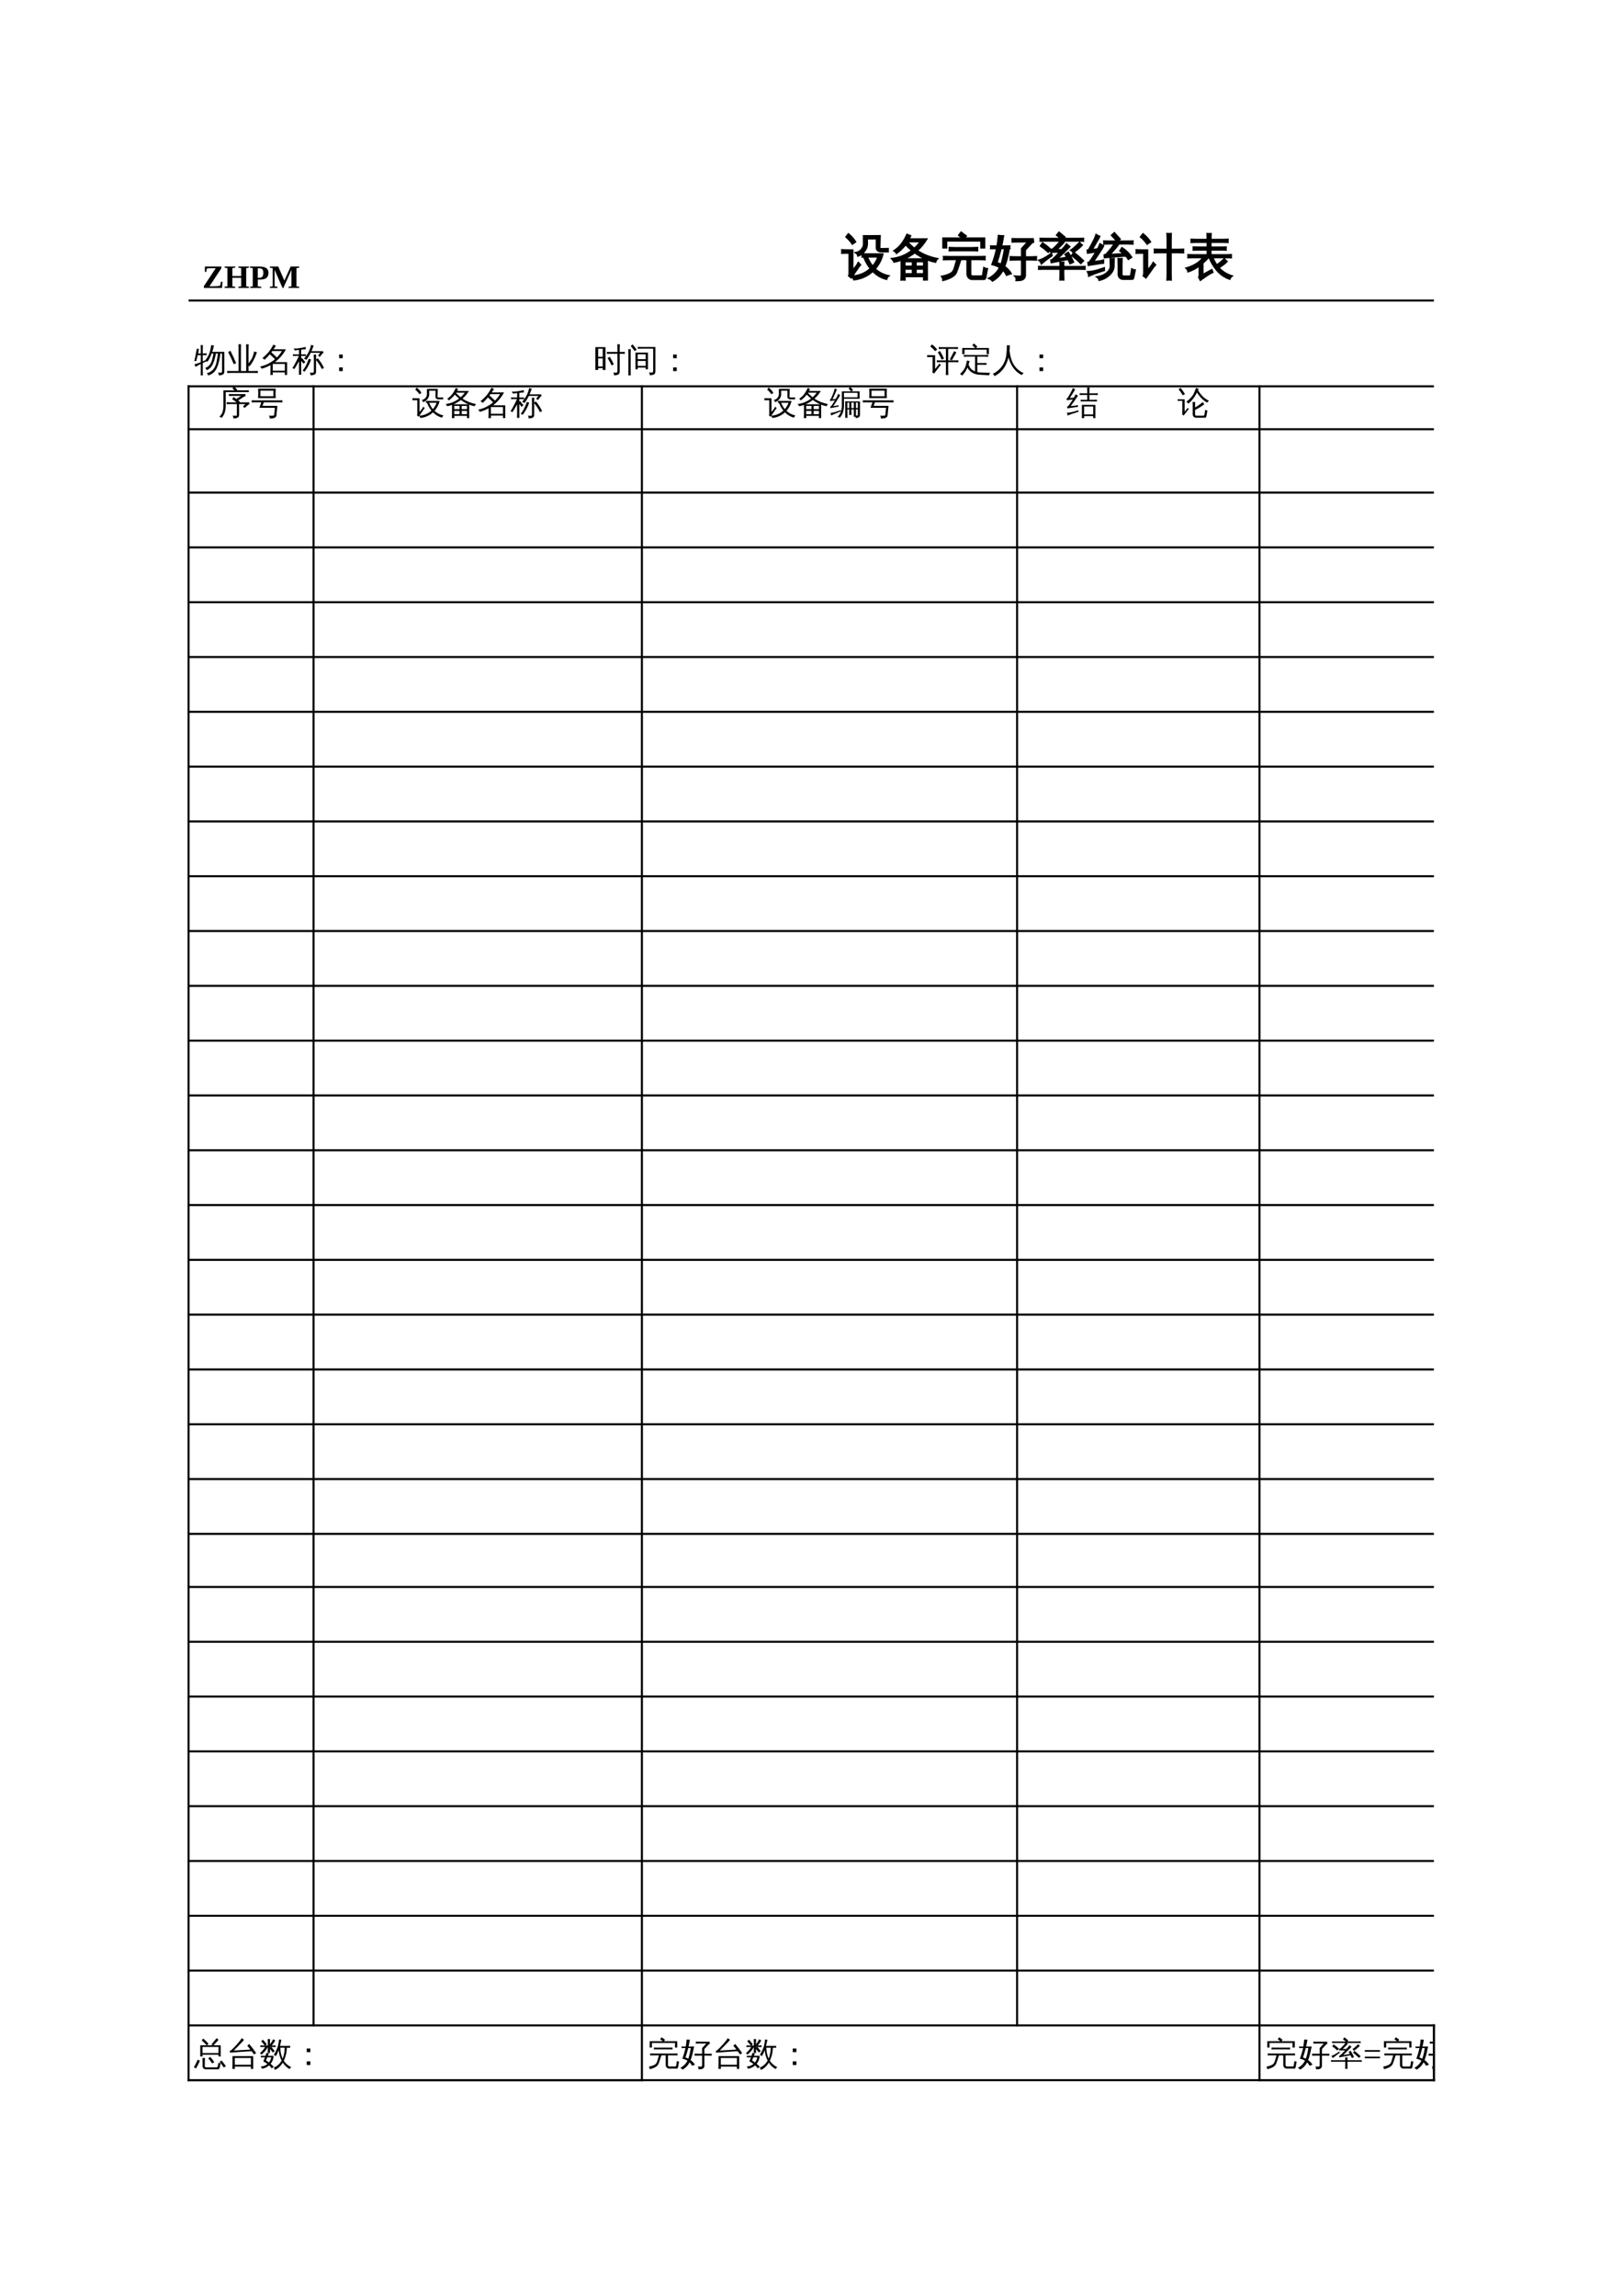 <?xml version="1.0" encoding="UTF-8"?>
<svg xmlns="http://www.w3.org/2000/svg" xmlns:xlink="http://www.w3.org/1999/xlink" width="595.304pt" height="841.89pt" viewBox="0 0 595.304 841.89" version="1.1">
<defs>
<g>
<symbol overflow="visible" id="glyph0-0">
<path style="stroke:none;" d="M 0.594 0 L 0.594 -11.984 L 5.375 -11.984 L 5.375 0 Z M 1.203 -0.594 L 4.781 -0.594 L 4.781 -11.391 L 1.203 -11.391 Z M 1.203 -0.594 "/>
</symbol>
<symbol overflow="visible" id="glyph0-1">
<path style="stroke:none;" d="M 7.578 -6.266 C 7.617 -6.641 7.617 -7.004 7.578 -7.359 C 8.266 -7.328 8.953 -7.312 9.641 -7.312 L 15.094 -7.312 C 14.613 -5.258 13.672 -3.445 12.266 -1.875 C 13.629 -0.594 15.289 0.258 17.25 0.688 C 16.844 0.988 16.586 1.395 16.484 1.906 C 14.598 1.445 12.914 0.469 11.438 -1.031 C 9.469 0.758 7.164 1.797 4.531 2.078 C 4.352 1.598 4.102 1.164 3.781 0.781 C 5.07 0.738 6.301 0.477 7.469 0 C 8.633 -0.477 9.672 -1.141 10.578 -1.984 C 9.586 -3.242 8.773 -4.676 8.141 -6.281 C 7.953 -6.281 7.766 -6.273 7.578 -6.266 Z M 8.094 -13.969 L 14.078 -14 L 13.953 -9.594 C 13.953 -9.488 13.988 -9.398 14.062 -9.328 C 14.145 -9.266 14.242 -9.234 14.359 -9.234 L 15.016 -9.234 C 15.691 -9.234 16.367 -9.25 17.047 -9.281 C 17.016 -8.914 17.016 -8.555 17.047 -8.203 L 14.344 -8.203 C 13.926 -8.203 13.566 -8.336 13.266 -8.609 C 12.961 -8.879 12.812 -9.207 12.812 -9.594 L 12.812 -12.969 L 9.375 -12.969 L 9.391 -11.094 C 9.391 -10.082 9.062 -9.172 8.406 -8.359 C 7.758 -7.547 6.969 -6.969 6.031 -6.625 C 5.906 -7.133 5.625 -7.531 5.188 -7.812 C 6.039 -7.957 6.742 -8.348 7.297 -8.984 C 7.848 -9.629 8.117 -10.328 8.109 -11.078 Z M 13.406 -6.312 L 9.375 -6.312 C 9.938 -4.938 10.609 -3.77 11.391 -2.812 C 12.297 -3.852 12.969 -5.02 13.406 -6.312 Z M 0.109 -7.672 C 0.129 -7.859 0.141 -8.051 0.141 -8.25 C 0.141 -8.445 0.129 -8.641 0.109 -8.828 C 0.797 -8.785 1.488 -8.766 2.188 -8.766 L 4.047 -8.766 L 4.047 -1.203 L 5.594 -3.234 L 6.141 -4.188 L 6.891 -3.344 L 6.328 -2.672 L 3.531 1.375 L 2.641 0.656 C 2.742 0.395 2.797 0.117 2.797 -0.172 L 2.797 -7.719 L 2.188 -7.719 C 1.488 -7.719 0.797 -7.703 0.109 -7.672 Z M 5.094 -11.797 L 3.969 -11 C 3.695 -11.414 3.367 -11.844 2.984 -12.281 C 2.609 -12.727 2.164 -13.164 1.656 -13.594 L 2.5 -14.703 C 3.082 -14.234 3.582 -13.75 4 -13.25 C 4.426 -12.75 4.789 -12.266 5.094 -11.797 Z M 5.094 -11.797 "/>
</symbol>
<symbol overflow="visible" id="glyph0-2">
<path style="stroke:none;" d="M 5.219 2.156 C 4.758 2.113 4.301 2.113 3.844 2.156 C 3.895 1.332 3.922 0.492 3.922 -0.359 L 3.922 -5.141 C 3.055 -4.828 2.164 -4.582 1.25 -4.406 C 1.051 -4.863 0.773 -5.27 0.422 -5.625 C 3.16 -5.938 5.629 -6.938 7.828 -8.625 C 7.023 -9.27 6.238 -10 5.469 -10.812 C 4.562 -9.625 3.453 -8.555 2.141 -7.609 C 1.953 -7.992 1.66 -8.297 1.266 -8.516 C 2.398 -9.285 3.316 -10.133 4.016 -11.062 C 4.723 -12 5.391 -13.145 6.016 -14.5 C 6.41 -14.289 6.828 -14.125 7.266 -14 C 7.109 -13.594 6.93 -13.195 6.734 -12.812 L 13.203 -12.812 C 12.266 -11.227 11.102 -9.82 9.719 -8.594 C 11.75 -7.188 14.227 -6.188 17.156 -5.594 C 16.77 -5.27 16.535 -4.867 16.453 -4.391 C 15.41 -4.586 14.383 -4.891 13.375 -5.297 L 13.375 2.125 L 12.141 2.125 L 12.141 0.891 L 5.172 0.891 C 5.18 1.316 5.195 1.738 5.219 2.156 Z M 9.266 -0.031 L 12.141 -0.031 L 12.141 -1.859 L 9.266 -1.859 Z M 8.031 -0.031 L 8.031 -1.859 L 5.156 -1.859 L 5.156 -0.031 Z M 9.266 -2.797 L 12.141 -2.797 L 12.141 -4.578 L 9.266 -4.578 Z M 8.031 -2.797 L 8.031 -4.578 L 5.156 -4.578 C 5.156 -3.973 5.156 -3.379 5.156 -2.797 Z M 4.812 -5.5 L 12.891 -5.5 C 11.492 -6.082 10.141 -6.863 8.828 -7.844 C 7.586 -6.883 6.25 -6.102 4.812 -5.5 Z M 8.688 -9.359 C 9.539 -10.117 10.289 -10.961 10.938 -11.891 L 6.219 -11.891 L 6.125 -11.75 C 7.02 -10.789 7.875 -9.992 8.688 -9.359 Z M 8.688 -9.359 "/>
</symbol>
<symbol overflow="visible" id="glyph0-3">
<path style="stroke:none;" d="M 11.906 1.922 C 11.375 1.922 10.93 1.723 10.578 1.328 C 10.234 0.941 10.062 0.426 10.062 -0.219 L 10.062 -5.359 L 7.688 -5.359 C 6.801 -2.598 6.258 -1.004 6.062 -0.578 C 5.863 -0.16 5.562 0.219 5.156 0.562 C 4.75 0.906 4.297 1.191 3.797 1.422 C 2.961 1.805 2.098 2.098 1.203 2.297 C 1.203 1.773 1.047 1.305 0.734 0.891 C 2.086 0.629 3.18 0.258 4.016 -0.219 C 4.617 -0.562 5.039 -1.102 5.281 -1.844 C 5.395 -2.145 5.488 -2.43 5.562 -2.703 L 6.328 -5.359 L 3.406 -5.359 C 2.75 -5.359 2.094 -5.344 1.438 -5.312 C 1.488 -5.664 1.488 -6.02 1.438 -6.375 C 2.094 -6.344 2.75 -6.328 3.406 -6.328 L 14.609 -6.328 C 15.254 -6.328 15.906 -6.344 16.562 -6.375 C 16.52 -6.02 16.52 -5.664 16.562 -5.312 C 15.906 -5.344 15.254 -5.359 14.609 -5.359 L 11.297 -5.359 L 11.297 -0.219 C 11.297 0.07 11.348 0.312 11.453 0.5 C 11.566 0.695 11.723 0.797 11.922 0.797 L 15.344 0.797 C 15.477 0.797 15.578 0.742 15.641 0.641 C 15.773 0.453 15.852 0.195 15.875 -0.125 L 16.219 -2.281 C 16.582 -2.039 16.984 -1.922 17.422 -1.922 L 16.828 1.344 C 16.785 1.469 16.719 1.594 16.625 1.719 C 16.531 1.852 16.414 1.922 16.281 1.922 Z M 13.828 -9.656 C 13.797 -9.301 13.797 -8.941 13.828 -8.578 C 13.172 -8.609 12.516 -8.625 11.859 -8.625 L 5.516 -8.625 C 4.859 -8.625 4.203 -8.609 3.547 -8.578 C 3.586 -8.941 3.586 -9.301 3.547 -9.656 C 4.203 -9.613 4.859 -9.594 5.516 -9.594 L 11.859 -9.594 C 12.516 -9.594 13.172 -9.613 13.828 -9.656 Z M 2.469 -9.641 L 1.219 -9.641 L 1.219 -13.125 L 8.453 -13.125 L 7 -14.203 L 7.828 -15.312 L 9.672 -13.938 L 9.078 -13.125 L 16.406 -13.125 L 16.406 -9.641 L 15.156 -9.641 L 15.156 -12.172 L 2.469 -12.172 Z M 2.469 -9.641 "/>
</symbol>
<symbol overflow="visible" id="glyph0-4">
<path style="stroke:none;" d="M 17.406 -6.281 C 17.363 -5.914 17.363 -5.547 17.406 -5.172 C 16.727 -5.203 16.047 -5.219 15.359 -5.219 L 13.344 -5.219 L 13.344 0.406 C 13.344 0.945 13.176 1.379 12.844 1.703 C 12.508 2.023 12.086 2.211 11.578 2.266 C 11.066 2.328 10.562 2.359 10.062 2.359 C 10.195 1.773 10.055 1.258 9.641 0.812 C 10.023 0.852 10.473 0.875 10.984 0.875 C 11.492 0.883 11.805 0.844 11.922 0.75 C 12.023 0.633 12.078 0.348 12.078 -0.109 L 12.078 -5.219 L 9.984 -5.219 C 9.297 -5.219 8.609 -5.203 7.922 -5.172 C 7.961 -5.547 7.961 -5.914 7.922 -6.281 C 8.609 -6.238 9.297 -6.219 9.984 -6.219 L 12.078 -6.219 L 12.078 -9.328 L 14.391 -11.844 L 10.656 -11.844 C 9.977 -11.844 9.297 -11.828 8.609 -11.797 C 8.648 -12.172 8.648 -12.539 8.609 -12.906 C 9.297 -12.883 9.977 -12.875 10.656 -12.875 L 16.219 -12.875 L 16.359 -11.719 C 16.055 -11.645 15.832 -11.523 15.688 -11.359 C 14.32 -9.891 13.539 -9.047 13.344 -8.828 L 13.344 -6.219 L 15.359 -6.219 C 16.047 -6.219 16.727 -6.238 17.406 -6.281 Z M 7.641 -10.234 C 7.617 -10.086 7.609 -9.938 7.609 -9.781 C 7.609 -9.633 7.617 -9.492 7.641 -9.359 L 7.453 -9.359 C 7.191 -7.816 6.906 -6.484 6.594 -5.359 C 6.281 -4.242 5.992 -3.375 5.734 -2.75 C 6.773 -2.02 7.582 -1.148 8.156 -0.141 C 7.875 -0.066 7.594 0.008 7.312 0.094 C 7.039 0.188 6.77 0.289 6.5 0.406 C 6.195 -0.301 5.754 -0.93 5.172 -1.484 C 4.848 -0.859 4.508 -0.316 4.156 0.141 C 3.406 1.078 2.469 1.875 1.344 2.531 C 1.195 2.344 1.016 2.164 0.797 2 C 0.578 1.844 0.32 1.707 0.031 1.594 C 1.125 1 2.047 0.27 2.797 -0.594 C 3.254 -1.125 3.66 -1.723 4.016 -2.391 C 3.18 -2.922 2.242 -3.289 1.203 -3.5 C 1.93 -5.414 2.504 -7.367 2.922 -9.359 L 2.922 -9.391 L 0.734 -9.359 C 0.766 -9.492 0.781 -9.633 0.781 -9.781 C 0.781 -9.938 0.766 -10.086 0.734 -10.234 L 3.078 -10.203 C 3.305 -11.484 3.469 -12.773 3.562 -14.078 C 3.863 -14.035 4.16 -14.004 4.453 -13.984 C 4.742 -13.961 5.039 -13.953 5.344 -13.953 C 5.145 -12.691 4.906 -11.441 4.625 -10.203 Z M 5.844 -9.391 L 4.438 -9.391 L 4.375 -9.141 C 3.969 -7.461 3.484 -5.801 2.922 -4.156 C 3.473 -3.977 4 -3.758 4.5 -3.5 C 4.676 -3.977 4.891 -4.711 5.141 -5.703 C 5.391 -6.691 5.625 -7.922 5.844 -9.391 Z M 5.844 -9.391 "/>
</symbol>
<symbol overflow="visible" id="glyph0-5">
<path style="stroke:none;" d="M 9.438 2.141 C 9.008 2.098 8.578 2.098 8.141 2.141 C 8.172 1.336 8.188 0.531 8.188 -0.281 L 8.188 -1.828 L 2.016 -1.828 C 1.453 -1.828 0.891 -1.816 0.328 -1.797 C 0.359 -2.098 0.359 -2.398 0.328 -2.703 C 0.891 -2.68 1.453 -2.672 2.016 -2.672 L 8.188 -2.672 C 8.176 -3.203 8.16 -3.723 8.141 -4.234 C 8.578 -4.191 9.008 -4.191 9.438 -4.234 C 9.414 -3.723 9.398 -3.203 9.391 -2.672 L 15.562 -2.672 C 16.125 -2.672 16.688 -2.68 17.25 -2.703 C 17.219 -2.398 17.219 -2.098 17.25 -1.797 C 16.688 -1.816 16.125 -1.828 15.562 -1.828 L 9.391 -1.828 L 9.391 -0.281 C 9.391 0.531 9.406 1.336 9.438 2.141 Z M 15.75 -3.922 C 14.695 -4.953 13.586 -5.922 12.422 -6.828 L 13.234 -7.859 C 14.43 -6.922 15.578 -5.922 16.672 -4.859 Z M 15.266 -11.5 C 15.555 -11.156 15.875 -10.852 16.219 -10.594 C 15.352 -9.676 14.258 -8.766 12.938 -7.859 C 12.758 -8.242 12.484 -8.535 12.109 -8.734 C 12.773 -9.16 13.488 -9.75 14.25 -10.5 Z M 1.297 -3.797 C 1.141 -4.285 0.852 -4.695 0.438 -5.031 C 0.957 -5.195 1.516 -5.426 2.109 -5.719 C 2.703 -6.008 3.645 -6.598 4.938 -7.484 L 5.188 -6.781 C 3.477 -5.562 2.18 -4.566 1.297 -3.797 Z M 3.812 -8.031 C 2.926 -8.852 1.988 -9.609 1 -10.297 L 1.734 -11.375 C 2.785 -10.656 3.781 -9.863 4.719 -9 Z M 2.609 -12.141 C 2.047 -12.141 1.473 -12.129 0.891 -12.109 C 0.93 -12.41 0.93 -12.719 0.891 -13.031 C 1.473 -13 2.047 -12.984 2.609 -12.984 L 8.469 -12.984 L 6.906 -14.25 L 7.734 -15.281 L 9.859 -13.531 L 9.422 -12.984 L 14.984 -12.984 C 15.547 -12.984 16.113 -13 16.688 -13.031 C 16.645 -12.719 16.645 -12.41 16.688 -12.109 C 16.113 -12.129 15.547 -12.141 14.984 -12.141 L 8.906 -12.141 C 9.133 -12.004 9.363 -11.879 9.594 -11.766 C 9.5 -11.598 9.375 -11.426 9.219 -11.25 C 9.062 -11.07 8.672 -10.68 8.047 -10.078 C 7.422 -9.473 6.992 -9.078 6.766 -8.891 L 8.797 -8.859 C 9.609 -9.766 10.188 -10.469 10.531 -10.969 C 10.852 -10.613 11.223 -10.301 11.641 -10.031 C 11.43 -9.801 11.219 -9.578 11 -9.359 L 7.031 -5.469 L 10.672 -6.094 C 10.461 -6.469 10.242 -6.844 10.016 -7.219 L 11.125 -7.906 C 11.844 -6.781 12.477 -5.609 13.031 -4.391 L 11.828 -3.844 C 11.598 -4.363 11.348 -4.875 11.078 -5.375 L 10.656 -5.328 L 4.938 -4.219 L 4.781 -5.047 C 5 -5.086 5.195 -5.188 5.375 -5.344 C 6.082 -5.988 6.988 -6.906 8.094 -8.094 L 4.766 -8.047 L 4.766 -8.891 C 4.953 -8.891 5.18 -8.977 5.453 -9.156 C 5.734 -9.332 6.195 -9.758 6.844 -10.438 C 7.551 -11.156 8 -11.723 8.188 -12.141 Z M 2.609 -12.141 "/>
</symbol>
<symbol overflow="visible" id="glyph0-6">
<path style="stroke:none;" d="M 13.344 1.875 C 12.801 1.875 12.363 1.707 12.031 1.375 C 11.695 1.051 11.531 0.617 11.531 0.078 L 11.531 -3.125 C 11.531 -3.945 11.516 -4.773 11.484 -5.609 C 11.922 -5.555 12.363 -5.555 12.812 -5.609 C 12.781 -4.773 12.766 -3.945 12.766 -3.125 L 12.766 0.078 C 12.766 0.285 12.816 0.461 12.922 0.609 C 13.035 0.754 13.18 0.828 13.359 0.828 L 15.75 0.828 C 15.844 0.816 15.906 0.785 15.938 0.734 C 15.977 0.691 16.004 0.656 16.016 0.625 C 16.035 0.594 16.051 0.547 16.062 0.484 C 16.07 0.43 16.086 0.391 16.109 0.359 L 16.469 -1.812 C 16.832 -1.594 17.227 -1.469 17.656 -1.438 L 17.047 1.453 C 17.023 1.547 16.977 1.641 16.906 1.734 C 16.844 1.828 16.75 1.875 16.625 1.875 Z M 3.672 1.078 C 5.535 0.816 6.969 0.082 7.969 -1.125 C 8.445 -1.719 8.664 -2.383 8.625 -3.125 C 8.625 -3.945 8.609 -4.773 8.578 -5.609 C 9.023 -5.555 9.473 -5.555 9.922 -5.609 L 9.859 -2.953 C 9.859 -1.785 9.328 -0.703 8.266 0.297 C 7.211 1.297 5.953 1.953 4.484 2.266 C 4.391 1.754 4.117 1.359 3.672 1.078 Z M 16.828 -12.047 C 16.785 -11.711 16.785 -11.383 16.828 -11.062 C 16.211 -11.094 15.609 -11.109 15.016 -11.109 L 11.578 -11.109 L 11.688 -11.062 C 11.539 -10.789 11.188 -10.32 10.625 -9.656 C 10.625 -9.656 10.125 -9.086 9.125 -7.953 C 8.688 -7.461 8.426 -7.172 8.344 -7.078 L 13.016 -7.391 L 13.484 -7.453 C 13.055 -7.836 12.602 -8.18 12.125 -8.484 L 12.844 -9.609 C 14.27 -8.711 15.438 -7.562 16.344 -6.156 L 15.203 -5.422 C 14.93 -5.836 14.633 -6.238 14.312 -6.625 L 13.078 -6.594 L 6.438 -6.047 L 6.359 -6.938 C 6.598 -6.969 6.848 -7.098 7.109 -7.328 C 7.367 -7.566 7.836 -8.098 8.516 -8.922 C 9.191 -9.742 9.719 -10.473 10.094 -11.109 L 8.047 -11.109 C 7.441 -11.109 6.836 -11.094 6.234 -11.062 C 6.273 -11.383 6.273 -11.711 6.234 -12.047 C 6.836 -12.016 7.441 -12 8.047 -12 L 11.062 -12 L 9.047 -14.203 L 10.031 -15.094 L 12.125 -12.812 L 11.25 -12 L 15.016 -12 C 15.609 -12 16.211 -12.016 16.828 -12.047 Z M 6.312 -2.219 L 6.328 -1.344 C 4.598 -0.789 3.367 -0.375 2.641 -0.094 C 1.91 0.188 1.254 0.457 0.672 0.719 C 0.672 0.488 0.633 0.242 0.562 -0.016 C 0.5 -0.273 0.395 -0.535 0.25 -0.797 C 0.895 -0.828 1.613 -0.914 2.406 -1.062 C 3.195 -1.207 4.5 -1.594 6.312 -2.219 Z M 4.812 -11.016 C 5 -10.879 5.195 -10.754 5.406 -10.641 C 5.625 -10.535 5.836 -10.438 6.047 -10.344 C 5.91 -10.02 5.734 -9.676 5.516 -9.312 C 5.297 -8.945 4.77 -8.145 3.938 -6.906 C 3.113 -5.664 2.555 -4.848 2.266 -4.453 L 5.047 -4.812 L 6.047 -5.062 L 6 -4.016 L 5.172 -3.953 L 0.547 -3.219 L 0.422 -4.188 C 0.641 -4.195 0.82 -4.297 0.969 -4.484 C 1.414 -5.023 2.02 -5.922 2.781 -7.172 L 3.391 -8.188 L 0.266 -7.703 L 0.141 -8.672 C 0.348 -8.68 0.52 -8.773 0.656 -8.953 C 0.969 -9.441 1.398 -10.219 1.953 -11.281 C 2.516 -12.344 2.875 -13.07 3.031 -13.469 C 3.188 -13.875 3.301 -14.195 3.375 -14.438 C 3.57 -14.301 3.773 -14.176 3.984 -14.062 C 4.203 -13.957 4.422 -13.863 4.641 -13.781 C 4.535 -13.551 4.406 -13.289 4.25 -13 C 4.094 -12.707 3.703 -12.035 3.078 -10.984 C 2.461 -9.941 2.051 -9.25 1.844 -8.906 L 3.484 -9.094 L 3.984 -9.234 C 4.16 -9.555 4.312 -9.852 4.438 -10.125 C 4.57 -10.406 4.695 -10.703 4.812 -11.016 Z M 4.812 -11.016 "/>
</symbol>
<symbol overflow="visible" id="glyph0-7">
<path style="stroke:none;" d="M 12.844 2.156 C 12.363 2.102 11.883 2.102 11.406 2.156 C 11.457 1.27 11.484 0.383 11.484 -0.5 L 11.484 -7.891 L 9.031 -7.891 C 8.281 -7.891 7.531 -7.875 6.781 -7.844 C 6.832 -8.238 6.832 -8.641 6.781 -9.047 C 7.531 -9.016 8.281 -9 9.031 -9 L 11.484 -9 L 11.484 -12.125 C 11.484 -13.02 11.457 -13.91 11.406 -14.797 C 11.883 -14.742 12.363 -14.742 12.844 -14.797 C 12.812 -13.91 12.797 -13.02 12.797 -12.125 L 12.797 -9 L 15.141 -9 C 15.891 -9 16.641 -9.016 17.391 -9.047 C 17.348 -8.641 17.348 -8.238 17.391 -7.844 C 16.641 -7.875 15.891 -7.891 15.141 -7.891 L 12.797 -7.891 L 12.797 -0.5 C 12.797 0.383 12.812 1.27 12.844 2.156 Z M 0.109 -7.672 C 0.129 -7.859 0.141 -8.051 0.141 -8.25 C 0.141 -8.445 0.129 -8.641 0.109 -8.828 C 0.816 -8.785 1.531 -8.766 2.25 -8.766 L 4.172 -8.766 L 4.172 -1.203 L 5.75 -3.234 L 6.328 -4.188 L 7.109 -3.344 L 6.5 -2.672 L 3.641 1.375 L 2.703 0.656 C 2.828 0.395 2.891 0.117 2.891 -0.172 L 2.891 -7.719 L 2.25 -7.719 C 1.531 -7.719 0.816 -7.703 0.109 -7.672 Z M 5.25 -11.797 L 4.078 -11 C 3.797 -11.414 3.461 -11.844 3.078 -12.281 C 2.691 -12.727 2.227 -13.164 1.688 -13.594 L 2.562 -14.703 C 3.164 -14.234 3.688 -13.75 4.125 -13.25 C 4.562 -12.75 4.938 -12.266 5.25 -11.797 Z M 5.25 -11.797 "/>
</symbol>
<symbol overflow="visible" id="glyph0-8">
<path style="stroke:none;" d="M 5.234 0.578 L 5.234 -3.031 C 3.898 -2.039 2.523 -1.316 1.109 -0.859 C 1.016 -1.367 0.781 -1.797 0.406 -2.141 C 2.582 -2.785 4.289 -3.68 5.531 -4.828 C 5.863 -5.141 6.266 -5.551 6.734 -6.062 L 2.969 -6.062 C 2.332 -6.062 1.703 -6.047 1.078 -6.016 C 1.109 -6.348 1.109 -6.688 1.078 -7.031 C 1.703 -7 2.332 -6.984 2.969 -6.984 L 8.172 -6.984 L 8.172 -8.875 L 4.922 -8.875 C 4.285 -8.875 3.656 -8.859 3.031 -8.828 C 3.062 -9.16 3.062 -9.5 3.031 -9.844 C 3.656 -9.82 4.285 -9.812 4.922 -9.812 L 8.172 -9.812 L 8.172 -11.688 L 4.125 -11.688 C 3.508 -11.688 2.883 -11.672 2.25 -11.641 C 2.281 -11.973 2.281 -12.316 2.25 -12.672 C 2.883 -12.641 3.508 -12.625 4.125 -12.625 L 8.172 -12.625 C 8.16 -13.352 8.141 -14.07 8.109 -14.781 C 8.566 -14.738 9.02 -14.738 9.469 -14.781 C 9.438 -14.07 9.414 -13.352 9.406 -12.625 L 13.797 -12.625 C 14.422 -12.625 15.051 -12.641 15.688 -12.672 C 15.645 -12.316 15.645 -11.973 15.688 -11.641 C 15.051 -11.672 14.422 -11.688 13.797 -11.688 L 9.406 -11.688 L 9.406 -9.812 L 13.094 -9.812 C 13.727 -9.812 14.359 -9.82 14.984 -9.844 C 14.941 -9.5 14.941 -9.16 14.984 -8.828 C 14.359 -8.859 13.727 -8.875 13.094 -8.875 L 9.406 -8.875 L 9.406 -6.984 L 15.016 -6.984 C 15.648 -6.984 16.273 -7 16.891 -7.031 C 16.859 -6.688 16.859 -6.348 16.891 -6.016 C 16.273 -6.047 15.648 -6.062 15.016 -6.062 L 10.094 -6.062 C 10.539 -5 11.035 -4.07 11.578 -3.281 C 12.535 -3.895 13.469 -4.656 14.375 -5.562 C 14.656 -5.207 14.973 -4.883 15.328 -4.594 C 14.555 -3.789 13.555 -3.035 12.328 -2.328 C 13.566 -0.93 15.191 0.094 17.203 0.75 C 16.797 1.02 16.516 1.391 16.359 1.859 C 14.441 1.172 12.875 0.094 11.656 -1.375 C 10.5 -2.727 9.57 -4.289 8.875 -6.062 L 8.547 -6.062 C 7.879 -5.312 7.188 -4.629 6.469 -4.016 L 6.469 0.266 L 9.781 -1.547 L 10.109 -0.656 C 9.672 -0.477 8.973 -0.07 8.016 0.562 C 7.055 1.207 6.25 1.77 5.594 2.25 L 5.016 1.141 C 5.16 0.992 5.234 0.805 5.234 0.578 Z M 5.234 0.578 "/>
</symbol>
<symbol overflow="visible" id="glyph1-0">
<path style="stroke:none;" d=""/>
</symbol>
<symbol overflow="visible" id="glyph1-1">
<path style="stroke:none;" d="M 0.578 -0.672 L 4.922 -7.234 L 3.516 -7.234 C 2.629 -7.234 2.004 -7.191 1.641 -7.109 L 1.453 -5.875 L 0.938 -5.875 L 0.938 -7.844 L 7 -7.844 L 7 -7.234 L 2.625 -0.609 L 4.266 -0.609 C 4.711 -0.609 5.148 -0.629 5.578 -0.672 C 6.004 -0.711 6.316 -0.754 6.516 -0.797 L 6.859 -2.297 L 7.391 -2.297 L 7.234 0 L 0.578 0 Z M 0.578 -0.672 "/>
</symbol>
<symbol overflow="visible" id="glyph1-2">
<path style="stroke:none;" d="M 0.203 0 L 0.203 -0.438 L 1.219 -0.578 L 1.219 -7.266 L 0.203 -7.422 L 0.203 -7.844 L 4.062 -7.844 L 4.062 -7.422 L 3.047 -7.266 L 3.047 -4.359 L 6.266 -4.359 L 6.266 -7.266 L 5.25 -7.422 L 5.25 -7.844 L 9.125 -7.844 L 9.125 -7.422 L 8.109 -7.266 L 8.109 -0.578 L 9.125 -0.438 L 9.125 0 L 5.25 0 L 5.25 -0.438 L 6.266 -0.578 L 6.266 -3.719 L 3.047 -3.719 L 3.047 -0.578 L 4.062 -0.438 L 4.062 0 Z M 0.203 0 "/>
</symbol>
<symbol overflow="visible" id="glyph1-3">
<path style="stroke:none;" d="M 5.094 -5.531 C 5.094 -6.145 4.977 -6.578 4.75 -6.828 C 4.52 -7.078 4.109 -7.203 3.516 -7.203 L 3.062 -7.203 L 3.062 -3.719 L 3.547 -3.719 C 4.086 -3.719 4.477 -3.852 4.719 -4.125 C 4.969 -4.406 5.094 -4.875 5.094 -5.531 Z M 3.062 -3.078 L 3.062 -0.578 L 4.359 -0.422 L 4.359 0 L 0.281 0 L 0.281 -0.422 L 1.219 -0.578 L 1.219 -7.266 L 0.203 -7.422 L 0.203 -7.844 L 3.656 -7.844 C 4.77 -7.844 5.602 -7.656 6.156 -7.281 C 6.707 -6.914 6.984 -6.332 6.984 -5.531 C 6.984 -3.895 6.023 -3.078 4.109 -3.078 Z M 3.062 -3.078 "/>
</symbol>
<symbol overflow="visible" id="glyph1-4">
<path style="stroke:none;" d="M 5.156 0 L 4.844 0 L 1.938 -6.625 L 1.938 -0.578 L 3 -0.422 L 3 0 L 0.203 0 L 0.203 -0.422 L 1.219 -0.578 L 1.219 -7.266 L 0.203 -7.422 L 0.203 -7.844 L 3.281 -7.844 L 5.531 -2.688 L 7.812 -7.844 L 10.969 -7.844 L 10.969 -7.422 L 9.953 -7.266 L 9.953 -0.578 L 10.969 -0.422 L 10.969 0 L 7.062 0 L 7.062 -0.422 L 8.109 -0.578 L 8.109 -6.625 Z M 5.156 0 "/>
</symbol>
<symbol overflow="visible" id="glyph2-0">
<path style="stroke:none;" d="M 0.391 0 L 0.391 -7.984 L 3.578 -7.984 L 3.578 0 Z M 0.797 -0.391 L 3.188 -0.391 L 3.188 -7.578 L 0.797 -7.578 Z M 0.797 -0.391 "/>
</symbol>
<symbol overflow="visible" id="glyph2-1">
<path style="stroke:none;" d="M 6.766 0.109 L 6.766 -3.719 L 4.312 -3.719 C 3.875 -3.719 3.441 -3.711 3.016 -3.703 C 3.035 -3.93 3.035 -4.164 3.016 -4.406 C 3.441 -4.375 3.875 -4.359 4.312 -4.359 L 6.672 -4.359 C 6.148 -4.773 5.613 -5.164 5.062 -5.531 L 5.562 -6.312 C 5.977 -6.031 6.391 -5.738 6.797 -5.438 L 6.656 -5.641 L 8.328 -6.734 L 5.156 -6.734 C 4.719 -6.734 4.281 -6.723 3.844 -6.703 C 3.863 -6.941 3.863 -7.18 3.844 -7.422 C 4.281 -7.398 4.719 -7.391 5.156 -7.391 L 9.891 -7.391 L 9.984 -6.641 C 9.723 -6.598 9.484 -6.504 9.266 -6.359 L 7.281 -5.062 L 7.938 -4.516 L 7.812 -4.359 L 11.281 -4.359 L 11.375 -3.625 C 11.207 -3.613 11.07 -3.57 10.969 -3.5 L 9.578 -2.297 L 9.031 -2.922 L 9.953 -3.719 L 7.594 -3.719 L 7.594 0.344 C 7.594 0.633 7.477 0.891 7.25 1.109 C 6.914 1.398 6.316 1.539 5.453 1.531 C 5.535 1.145 5.441 0.805 5.172 0.516 C 5.422 0.547 5.719 0.562 6.062 0.562 C 6.414 0.57 6.617 0.551 6.672 0.5 C 6.734 0.445 6.766 0.316 6.766 0.109 Z M 1.844 -3.234 L 1.844 -8.75 L 5.906 -8.75 L 5.125 -9.484 L 5.766 -10.156 L 6.922 -9.031 L 6.672 -8.766 L 9.875 -8.766 C 10.312 -8.766 10.742 -8.773 11.172 -8.797 C 11.148 -8.566 11.148 -8.332 11.172 -8.094 C 10.742 -8.113 10.312 -8.125 9.875 -8.125 L 2.688 -8.109 L 2.688 -3.234 C 2.688 -2.172 2.555 -1.27 2.297 -0.531 C 2.035 0.195 1.656 0.828 1.156 1.359 C 0.926 1.098 0.645 0.957 0.312 0.938 C 0.875 0.457 1.27 -0.113 1.5 -0.781 C 1.727 -1.457 1.844 -2.273 1.844 -3.234 Z M 1.844 -3.234 "/>
</symbol>
<symbol overflow="visible" id="glyph2-2">
<path style="stroke:none;" d="M 1.641 -4.375 C 1.16 -4.375 0.68 -4.363 0.203 -4.344 C 0.234 -4.602 0.234 -4.859 0.203 -5.109 C 0.68 -5.086 1.16 -5.078 1.641 -5.078 L 10.062 -5.078 C 10.539 -5.078 11.02 -5.086 11.5 -5.109 C 11.469 -4.859 11.469 -4.602 11.5 -4.344 C 11.02 -4.363 10.539 -4.375 10.062 -4.375 L 4.656 -4.375 L 4.188 -3.062 L 9.641 -3.062 L 9.297 0.453 C 9.266 0.723 9.141 0.941 8.922 1.109 C 8.711 1.273 8.469 1.395 8.188 1.469 C 7.883 1.531 7.422 1.562 6.797 1.562 C 6.898 1.156 6.797 0.812 6.484 0.531 C 6.785 0.562 7.156 0.566 7.594 0.547 C 8.039 0.535 8.289 0.508 8.344 0.469 C 8.406 0.426 8.445 0.336 8.469 0.203 L 8.719 -2.359 L 3.031 -2.359 L 3.75 -4.375 Z M 2.547 -5.906 C 2.648 -7.051 2.648 -8.207 2.547 -9.375 L 9.062 -9.375 C 8.945 -8.207 8.941 -7.051 9.047 -5.906 Z M 3.406 -8.656 L 3.406 -6.594 L 8.188 -6.594 L 8.188 -8.656 Z M 3.406 -8.656 "/>
</symbol>
<symbol overflow="visible" id="glyph2-3">
<path style="stroke:none;" d="M 5.047 -4.172 C 5.078 -4.422 5.078 -4.664 5.047 -4.906 C 5.504 -4.883 5.957 -4.875 6.406 -4.875 L 10.047 -4.875 C 9.734 -3.508 9.109 -2.301 8.172 -1.25 C 9.078 -0.395 10.18 0.172 11.484 0.453 C 11.211 0.66 11.047 0.93 10.984 1.266 C 9.723 0.961 8.602 0.312 7.625 -0.688 C 6.312 0.5 4.773 1.188 3.016 1.375 C 2.898 1.062 2.734 0.773 2.516 0.516 C 3.367 0.492 4.18 0.32 4.953 0 C 5.734 -0.32 6.43 -0.766 7.047 -1.328 C 6.379 -2.16 5.836 -3.109 5.422 -4.172 C 5.297 -4.172 5.172 -4.172 5.047 -4.172 Z M 5.391 -9.297 L 9.375 -9.312 L 9.297 -6.391 C 9.297 -6.316 9.316 -6.254 9.359 -6.203 C 9.41 -6.16 9.477 -6.141 9.562 -6.141 L 10 -6.141 C 10.445 -6.141 10.898 -6.148 11.359 -6.172 C 11.328 -5.93 11.328 -5.695 11.359 -5.469 L 9.547 -5.469 C 9.266 -5.469 9.023 -5.555 8.828 -5.734 C 8.629 -5.91 8.531 -6.129 8.531 -6.391 L 8.531 -8.641 L 6.234 -8.641 L 6.25 -7.391 C 6.25 -6.711 6.031 -6.102 5.594 -5.562 C 5.164 -5.02 4.641 -4.633 4.016 -4.406 C 3.93 -4.75 3.742 -5.016 3.453 -5.203 C 4.023 -5.297 4.492 -5.555 4.859 -5.984 C 5.223 -6.41 5.398 -6.875 5.391 -7.375 Z M 8.938 -4.203 L 6.234 -4.203 C 6.609 -3.285 7.055 -2.508 7.578 -1.875 C 8.18 -2.57 8.633 -3.348 8.938 -4.203 Z M 0.062 -5.109 C 0.082 -5.234 0.094 -5.359 0.094 -5.484 C 0.094 -5.617 0.082 -5.75 0.062 -5.875 C 0.531 -5.852 0.992 -5.844 1.453 -5.844 L 2.688 -5.844 L 2.688 -0.797 L 3.719 -2.156 L 4.078 -2.781 L 4.594 -2.219 L 4.219 -1.781 L 2.359 0.906 L 1.75 0.438 C 1.82 0.258 1.859 0.078 1.859 -0.109 L 1.859 -5.141 L 1.453 -5.141 C 0.992 -5.141 0.531 -5.129 0.062 -5.109 Z M 3.391 -7.859 L 2.641 -7.328 C 2.461 -7.598 2.242 -7.879 1.984 -8.172 C 1.734 -8.473 1.438 -8.766 1.094 -9.047 L 1.656 -9.781 C 2.051 -9.469 2.391 -9.145 2.672 -8.812 C 2.953 -8.488 3.191 -8.172 3.391 -7.859 Z M 3.391 -7.859 "/>
</symbol>
<symbol overflow="visible" id="glyph2-4">
<path style="stroke:none;" d="M 3.469 1.438 C 3.164 1.406 2.863 1.406 2.562 1.438 C 2.594 0.883 2.609 0.328 2.609 -0.234 L 2.609 -3.422 C 2.035 -3.211 1.441 -3.051 0.828 -2.938 C 0.691 -3.238 0.508 -3.508 0.281 -3.75 C 2.102 -3.957 3.742 -4.625 5.203 -5.75 C 4.672 -6.176 4.148 -6.66 3.641 -7.203 C 3.035 -6.41 2.297 -5.695 1.422 -5.062 C 1.297 -5.32 1.102 -5.523 0.844 -5.672 C 1.602 -6.18 2.211 -6.742 2.672 -7.359 C 3.141 -7.984 3.582 -8.75 4 -9.656 C 4.27 -9.508 4.547 -9.395 4.828 -9.312 C 4.734 -9.051 4.617 -8.789 4.484 -8.531 L 8.797 -8.531 C 8.172 -7.477 7.395 -6.539 6.469 -5.719 C 7.82 -4.781 9.473 -4.113 11.422 -3.719 C 11.16 -3.508 11.004 -3.242 10.953 -2.922 C 10.254 -3.055 9.57 -3.254 8.906 -3.516 L 8.906 1.422 L 8.094 1.422 L 8.094 0.594 L 3.438 0.594 C 3.445 0.875 3.457 1.156 3.469 1.438 Z M 6.172 -0.016 L 8.094 -0.016 L 8.094 -1.234 L 6.172 -1.234 Z M 5.344 -0.016 L 5.344 -1.234 L 3.422 -1.234 L 3.422 -0.016 Z M 6.172 -1.859 L 8.094 -1.859 L 8.094 -3.047 L 6.172 -3.047 Z M 5.344 -1.859 L 5.344 -3.047 L 3.422 -3.047 C 3.422 -2.648 3.422 -2.254 3.422 -1.859 Z M 3.203 -3.656 L 8.578 -3.656 C 7.648 -4.051 6.75 -4.57 5.875 -5.219 C 5.051 -4.582 4.16 -4.062 3.203 -3.656 Z M 5.781 -6.219 C 6.352 -6.727 6.852 -7.289 7.281 -7.906 L 4.141 -7.906 L 4.078 -7.812 C 4.672 -7.188 5.238 -6.656 5.781 -6.219 Z M 5.781 -6.219 "/>
</symbol>
<symbol overflow="visible" id="glyph2-5">
<path style="stroke:none;" d="M 4.906 1.438 C 4.602 1.406 4.297 1.406 3.984 1.438 C 4.016 0.875 4.031 0.312 4.031 -0.25 L 4.031 -2.203 C 3.031 -1.629 1.969 -1.188 0.844 -0.875 C 0.676 -1.164 0.461 -1.426 0.203 -1.656 C 1.578 -1.945 2.852 -2.453 4.031 -3.172 L 4.031 -3.297 C 4.125 -3.297 4.191 -3.297 4.234 -3.297 C 4.742 -3.617 5.227 -3.973 5.688 -4.359 C 5.07 -4.992 4.43 -5.598 3.766 -6.172 C 3.148 -5.398 2.508 -4.723 1.844 -4.141 C 1.645 -4.422 1.379 -4.625 1.047 -4.75 C 2.109 -5.645 2.926 -6.453 3.5 -7.172 C 4.07 -7.898 4.617 -8.758 5.141 -9.75 C 5.41 -9.539 5.703 -9.367 6.016 -9.234 L 5.156 -8 L 9.703 -8 C 8.703 -6.145 7.363 -4.57 5.688 -3.281 L 10.141 -3.281 L 10.141 1.422 L 9.297 1.422 L 9.297 0.484 L 4.875 0.484 C 4.875 0.805 4.883 1.125 4.906 1.438 Z M 9.297 -2.641 L 4.875 -2.641 L 4.875 -0.156 L 9.297 -0.156 Z M 6.359 -4.984 C 7.078 -5.703 7.703 -6.492 8.234 -7.359 L 4.688 -7.359 L 4.344 -6.891 C 5.039 -6.285 5.711 -5.648 6.359 -4.984 Z M 6.359 -4.984 "/>
</symbol>
<symbol overflow="visible" id="glyph2-6">
<path style="stroke:none;" d="M 6.094 -4.531 C 6.363 -4.414 6.645 -4.328 6.938 -4.266 C 6.488 -2.805 5.688 -1.305 4.531 0.234 C 4.332 0.035 4.098 -0.094 3.828 -0.156 C 4.305 -0.758 4.711 -1.391 5.047 -2.047 C 5.391 -2.711 5.738 -3.539 6.094 -4.531 Z M 7.953 -0.062 L 7.953 -4.453 C 7.953 -4.992 7.938 -5.535 7.906 -6.078 C 8.207 -6.047 8.504 -6.047 8.797 -6.078 C 8.766 -5.535 8.75 -4.992 8.75 -4.453 L 8.75 -4.219 L 9.328 -4.734 C 10.297 -3.641 11.078 -2.438 11.672 -1.125 L 10.859 -0.766 C 10.316 -1.961 9.613 -3.051 8.75 -4.031 L 8.75 0.25 C 8.75 0.727 8.582 1.055 8.25 1.234 C 7.895 1.43 7.375 1.523 6.688 1.516 C 6.77 1.141 6.676 0.812 6.406 0.531 C 6.656 0.562 6.938 0.578 7.25 0.578 C 7.57 0.586 7.77 0.562 7.844 0.5 C 7.914 0.445 7.953 0.258 7.953 -0.062 Z M 7.062 -7.297 L 11.328 -7.297 L 11.453 -6.609 C 11.305 -6.598 11.203 -6.555 11.141 -6.484 L 10.125 -5.203 L 9.484 -5.703 L 10.297 -6.719 L 6.797 -6.719 C 6.297 -5.676 5.75 -4.797 5.156 -4.078 C 4.926 -4.316 4.645 -4.469 4.312 -4.531 C 5.062 -5.395 5.625 -6.195 6 -6.938 C 6.383 -7.676 6.695 -8.57 6.938 -9.625 C 7.238 -9.5 7.551 -9.41 7.875 -9.359 C 7.613 -8.609 7.344 -7.922 7.062 -7.297 Z M 3.312 -0.297 C 3.312 0.254 3.32 0.797 3.344 1.328 C 3.207 1.316 3.062 1.312 2.906 1.312 C 2.758 1.312 2.613 1.316 2.469 1.328 C 2.488 0.797 2.5 0.254 2.5 -0.297 L 2.5 -3.656 L 2.469 -3.562 C 2.227 -3.102 1.883 -2.508 1.438 -1.781 L 0.797 -0.734 C 0.691 -0.828 0.57 -0.898 0.438 -0.953 C 0.312 -1.016 0.188 -1.051 0.062 -1.062 C 0.301 -1.426 0.535 -1.812 0.766 -2.219 C 0.992 -2.625 1.301 -3.207 1.688 -3.969 L 2.469 -5.562 L 1.438 -5.562 C 1.051 -5.562 0.66 -5.551 0.266 -5.531 C 0.285 -5.633 0.297 -5.738 0.297 -5.844 C 0.297 -5.945 0.285 -6.055 0.266 -6.172 C 0.66 -6.141 1.051 -6.125 1.438 -6.125 L 2.5 -6.125 L 2.5 -7.781 C 2.031 -7.727 1.672 -7.676 1.422 -7.625 C 1.18 -7.582 1.035 -7.562 0.984 -7.562 L 0.531 -8.328 C 0.613 -8.328 0.734 -8.316 0.891 -8.297 C 1.055 -8.285 1.227 -8.273 1.406 -8.266 C 1.582 -8.266 2 -8.312 2.656 -8.406 C 3.312 -8.508 3.801 -8.598 4.125 -8.672 C 4.445 -8.754 4.707 -8.82 4.906 -8.875 C 4.906 -8.727 4.914 -8.582 4.938 -8.438 C 4.957 -8.289 4.984 -8.145 5.016 -8 C 4.805 -8 4.551 -7.984 4.25 -7.953 C 3.957 -7.93 3.645 -7.898 3.312 -7.859 L 3.312 -6.125 L 3.891 -6.125 C 4.273 -6.125 4.664 -6.141 5.062 -6.172 C 5.051 -6.055 5.047 -5.945 5.047 -5.844 C 5.047 -5.738 5.051 -5.633 5.062 -5.531 C 4.664 -5.551 4.273 -5.562 3.891 -5.562 L 3.312 -5.562 L 3.312 -4.641 L 3.562 -4.859 L 4.828 -3.281 L 4.141 -2.734 L 3.312 -3.75 Z M 3.312 -0.297 "/>
</symbol>
<symbol overflow="visible" id="glyph2-7">
<path style="stroke:none;" d="M 8.047 0.25 C 7.766 0.219 7.477 0.219 7.188 0.25 C 7.207 -0.27 7.219 -0.797 7.219 -1.328 L 7.219 -1.766 L 6.547 -1.766 L 6.562 -0.25 C 6.562 0.27 6.57 0.797 6.594 1.328 C 6.312 1.297 6.031 1.297 5.75 1.328 C 5.77 0.797 5.773 0.27 5.766 -0.25 L 5.766 -4.75 L 6.547 -4.75 L 6.547 -4.688 L 11.156 -4.688 L 11.156 0.25 C 11.133 0.707 10.945 1.016 10.594 1.172 C 10.289 1.328 9.941 1.406 9.547 1.406 C 9.555 1.25 9.551 1.086 9.531 0.922 L 8.906 0.922 L 8.906 -1.766 L 8 -1.766 L 8 -1.328 C 8 -0.797 8.016 -0.27 8.047 0.25 Z M 4.5 -8.391 L 7.906 -8.391 L 6.984 -9.438 L 7.641 -10 L 8.609 -8.875 L 8.047 -8.391 L 11.031 -8.391 L 11.031 -5.672 L 5.297 -5.672 L 5.297 -3.438 C 5.305 -1.363 4.773 0.223 3.703 1.328 C 3.484 1.086 3.211 0.961 2.891 0.953 C 4.004 0.035 4.539 -1.426 4.5 -3.438 Z M 9.688 -2.266 L 10.375 -2.266 L 10.375 -4.266 L 9.688 -4.266 Z M 8.906 -2.266 L 8.906 -4.266 L 8 -4.266 L 8 -2.266 Z M 7.219 -2.266 L 7.219 -4.266 L 6.547 -4.266 L 6.547 -2.266 Z M 9.688 -1.766 L 9.688 0.484 C 9.719 0.484 9.812 0.484 9.969 0.484 C 10.133 0.484 10.242 0.461 10.297 0.422 C 10.348 0.391 10.375 0.25 10.375 0 L 10.375 -1.766 Z M 5.297 -6.219 L 10.25 -6.219 L 10.25 -7.859 L 5.281 -7.859 Z M 4.156 -1.531 L 4.172 -1.078 C 3.078 -0.641 2.297 -0.316 1.828 -0.109 C 1.367 0.086 0.953 0.273 0.578 0.453 C 0.578 0.316 0.551 0.172 0.5 0.016 C 0.457 -0.141 0.391 -0.297 0.297 -0.453 C 0.703 -0.504 1.156 -0.586 1.656 -0.703 C 2.164 -0.828 3 -1.102 4.156 -1.531 Z M 3.125 -7.469 C 3.25 -7.383 3.375 -7.312 3.5 -7.25 C 3.633 -7.188 3.766 -7.129 3.891 -7.078 C 3.816 -6.879 3.711 -6.656 3.578 -6.406 C 3.441 -6.156 3.086 -5.586 2.516 -4.703 C 1.941 -3.816 1.551 -3.234 1.344 -2.953 L 2.781 -3.188 L 3.328 -3.328 L 3.328 -2.781 L 2.859 -2.734 L 0.312 -2.234 L 0.25 -2.75 C 0.375 -2.789 0.484 -2.863 0.578 -2.969 C 0.891 -3.344 1.305 -3.969 1.828 -4.844 L 1.969 -5.094 L 0.203 -4.828 L 0.141 -5.344 C 0.254 -5.375 0.344 -5.445 0.406 -5.562 C 0.613 -5.906 0.867 -6.457 1.172 -7.219 C 1.484 -7.988 1.672 -8.516 1.734 -8.797 C 1.805 -9.078 1.852 -9.289 1.875 -9.438 C 2.008 -9.383 2.145 -9.336 2.281 -9.297 C 2.414 -9.266 2.551 -9.234 2.688 -9.203 C 2.656 -9.055 2.598 -8.875 2.516 -8.656 C 2.43 -8.438 2.203 -7.914 1.828 -7.094 C 1.461 -6.27 1.211 -5.727 1.078 -5.469 L 2.266 -5.609 C 2.555 -6.117 2.758 -6.504 2.875 -6.766 C 2.988 -7.023 3.07 -7.258 3.125 -7.469 Z M 3.125 -7.469 "/>
</symbol>
<symbol overflow="visible" id="glyph2-8">
<path style="stroke:none;" d="M 3.062 -3.141 L 2.25 -3.141 L 2.25 -7.25 L 4.594 -7.25 C 4.031 -7.895 3.426 -8.5 2.781 -9.062 L 3.359 -9.719 C 4.047 -9.125 4.691 -8.484 5.297 -7.797 L 4.656 -7.25 L 6.891 -7.25 C 6.723 -7.383 6.535 -7.477 6.328 -7.531 L 6.875 -8.188 C 7.352 -8.77 7.594 -9.066 7.594 -9.078 L 8.297 -9.875 C 8.492 -9.656 8.711 -9.457 8.953 -9.281 L 8.281 -8.5 L 7.5 -7.656 L 7.141 -7.25 L 9.75 -7.25 L 9.75 -3.141 L 8.938 -3.141 L 8.938 -3.797 L 3.062 -3.797 Z M 8.938 -6.641 L 3.062 -6.641 L 3.062 -4.391 L 8.938 -4.391 Z M 11.656 0.422 L 10.875 0.891 C 10.645 0.535 10.398 0.191 10.141 -0.141 C 9.891 -0.473 9.625 -0.801 9.344 -1.125 L 10.047 -1.688 C 10.336 -1.352 10.613 -1.008 10.875 -0.656 C 11.145 -0.312 11.406 0.047 11.656 0.422 Z M 7.391 -1.016 L 6.578 -0.609 C 6.391 -0.941 6.176 -1.254 5.938 -1.547 C 5.707 -1.848 5.457 -2.129 5.188 -2.391 L 5.828 -3.016 C 6.129 -2.734 6.41 -2.422 6.672 -2.078 C 6.941 -1.742 7.18 -1.391 7.391 -1.016 Z M 3.047 -2.609 C 3.203 -2.598 3.352 -2.594 3.5 -2.594 C 3.656 -2.594 3.812 -2.598 3.969 -2.609 C 3.938 -2.066 3.922 -1.523 3.922 -0.984 L 3.922 0.391 C 3.922 0.516 3.957 0.625 4.031 0.719 C 4.113 0.812 4.211 0.859 4.328 0.859 L 8.172 0.859 C 8.305 0.859 8.422 0.805 8.516 0.703 C 8.609 0.609 8.672 0.488 8.703 0.344 L 8.906 -0.859 C 9.031 -0.785 9.16 -0.727 9.297 -0.688 C 9.43 -0.645 9.57 -0.625 9.719 -0.625 L 9.375 0.938 C 9.344 1.113 9.27 1.258 9.156 1.375 C 9.051 1.5 8.922 1.562 8.766 1.562 L 4.328 1.562 C 3.973 1.562 3.676 1.453 3.438 1.234 C 3.207 1.023 3.094 0.742 3.094 0.391 L 3.094 -0.984 C 3.094 -1.523 3.078 -2.066 3.047 -2.609 Z M 0.703 1.234 L -0.094 0.812 C 0.164 0.352 0.41 -0.098 0.641 -0.547 C 0.879 -1.004 1.098 -1.469 1.297 -1.938 L 2.141 -1.609 C 1.93 -1.117 1.707 -0.641 1.469 -0.172 C 1.227 0.297 0.973 0.766 0.703 1.234 Z M 0.703 1.234 "/>
</symbol>
<symbol overflow="visible" id="glyph2-9">
<path style="stroke:none;" d="M 2.953 1.438 C 2.648 1.395 2.344 1.395 2.031 1.438 C 2.062 0.863 2.078 0.289 2.078 -0.281 L 2.078 -3.266 L 9.672 -3.266 L 9.672 1.422 L 8.828 1.422 L 8.828 0.562 L 2.922 0.562 C 2.93 0.852 2.941 1.145 2.953 1.438 Z M 10.75 -4.406 L 10 -3.875 L 9.109 -5.062 L 8.109 -5.031 L 1.141 -4.562 L 1.109 -5.25 C 1.297 -5.27 1.469 -5.344 1.625 -5.469 C 2.082 -5.852 2.758 -6.539 3.656 -7.531 C 4.562 -8.531 5.164 -9.312 5.469 -9.875 C 5.727 -9.645 6.004 -9.445 6.297 -9.281 C 6.172 -9.102 6.004 -8.895 5.797 -8.656 C 5.586 -8.426 5.066 -7.879 4.234 -7.016 C 3.41 -6.16 2.852 -5.598 2.562 -5.328 L 8.062 -5.641 L 8.656 -5.703 L 7.5 -7.109 L 8.219 -7.719 L 9.516 -6.094 Z M 8.828 -2.594 L 2.922 -2.594 L 2.922 -0.109 L 8.828 -0.109 Z M 8.828 -2.594 "/>
</symbol>
<symbol overflow="visible" id="glyph2-10">
<path style="stroke:none;" d="M 0.484 -2.812 C 0.504 -3.008 0.504 -3.207 0.484 -3.406 C 0.848 -3.383 1.211 -3.375 1.578 -3.375 L 2.188 -3.375 C 2.312 -3.75 2.43 -4.125 2.547 -4.5 C 2.836 -4.383 3.141 -4.305 3.453 -4.266 L 3.062 -3.375 L 5.172 -3.375 C 5.129 -2.281 4.766 -1.305 4.078 -0.453 C 4.484 -0.109 4.875 0.258 5.25 0.656 C 4.977 0.82 4.727 1.016 4.5 1.234 C 4.195 0.836 3.867 0.469 3.516 0.125 C 2.766 0.789 1.895 1.195 0.906 1.344 C 0.789 1.051 0.629 0.781 0.422 0.531 C 1.348 0.508 2.176 0.203 2.906 -0.391 C 2.426 -0.766 1.922 -1.086 1.391 -1.359 C 1.609 -1.836 1.812 -2.332 2 -2.844 Z M 3.859 -4.453 C 3.578 -4.473 3.289 -4.473 3 -4.453 C 3.031 -4.984 3.047 -5.508 3.047 -6.031 L 3.047 -6.625 C 2.859 -6.219 2.594 -5.797 2.25 -5.359 C 1.914 -4.93 1.406 -4.414 0.719 -3.812 C 0.582 -4.051 0.383 -4.223 0.125 -4.328 C 0.844 -4.922 1.492 -5.688 2.078 -6.625 L 1.422 -6.625 C 1.047 -6.625 0.676 -6.613 0.312 -6.594 C 0.332 -6.789 0.332 -6.992 0.312 -7.203 L 1.938 -7.156 L 0.625 -8.75 L 1.281 -9.297 L 2.688 -7.609 L 2.141 -7.156 L 3.047 -7.156 L 3.047 -7.953 C 3.047 -8.484 3.031 -9.008 3 -9.531 C 3.289 -9.508 3.578 -9.508 3.859 -9.531 C 3.836 -9.008 3.828 -8.484 3.828 -7.953 L 3.828 -7.578 C 4.234 -8.098 4.629 -8.727 5.016 -9.469 C 5.266 -9.301 5.52 -9.164 5.781 -9.062 C 5.477 -8.469 5.051 -7.832 4.5 -7.156 L 5.906 -7.203 C 5.883 -6.992 5.883 -6.789 5.906 -6.594 L 4.359 -6.625 L 5.578 -5.125 L 4.922 -4.578 L 3.828 -5.906 C 3.828 -5.414 3.836 -4.93 3.859 -4.453 Z M 3.453 -0.953 C 3.91 -1.504 4.195 -2.133 4.312 -2.844 L 2.844 -2.844 L 2.391 -1.703 C 2.754 -1.461 3.109 -1.211 3.453 -0.953 Z M 3.828 -6.625 L 3.828 -6.359 L 4.141 -6.625 Z M 3.828 -7.156 L 4.141 -7.156 C 4.047 -7.238 3.941 -7.301 3.828 -7.344 Z M 7.5 -7.031 L 10.094 -7.031 C 10.469 -7.031 10.848 -7.039 11.234 -7.062 C 11.223 -6.938 11.219 -6.812 11.219 -6.688 C 11.219 -6.562 11.223 -6.441 11.234 -6.328 L 10.016 -6.359 C 9.992 -5.398 9.879 -4.516 9.672 -3.703 C 9.461 -2.898 9.207 -2.188 8.906 -1.562 C 9.219 -1.094 9.609 -0.648 10.078 -0.234 C 10.555 0.18 11.078 0.516 11.641 0.766 C 11.516 0.848 11.406 0.953 11.312 1.078 C 11.219 1.203 11.148 1.336 11.109 1.484 C 10.566 1.223 10.082 0.891 9.656 0.484 C 9.227 0.078 8.852 -0.379 8.531 -0.891 L 8.484 -0.797 C 8.109 -0.191 7.68 0.328 7.203 0.766 C 6.723 1.203 6.195 1.547 5.625 1.797 C 5.594 1.648 5.539 1.5 5.469 1.344 C 5.406 1.195 5.316 1.062 5.203 0.938 C 5.754 0.727 6.266 0.426 6.734 0.031 C 7.203 -0.352 7.594 -0.801 7.906 -1.312 C 7.977 -1.414 8.047 -1.52 8.109 -1.625 C 7.766 -2.289 7.508 -2.953 7.344 -3.609 C 7.188 -4.273 7.078 -4.895 7.016 -5.469 C 6.93 -5.219 6.812 -4.906 6.656 -4.531 C 6.5 -4.164 6.281 -3.742 6 -3.266 C 5.906 -3.367 5.789 -3.457 5.656 -3.531 C 5.531 -3.613 5.391 -3.664 5.234 -3.688 C 5.523 -4.164 5.832 -4.742 6.156 -5.422 C 6.488 -6.098 6.723 -6.766 6.859 -7.422 C 7.004 -8.086 7.109 -8.75 7.172 -9.406 C 7.316 -9.363 7.457 -9.328 7.594 -9.297 C 7.738 -9.273 7.883 -9.258 8.031 -9.25 C 7.883 -8.562 7.723 -7.879 7.547 -7.203 Z M 7.625 -6.359 C 7.633 -5.555 7.723 -4.812 7.891 -4.125 C 8.055 -3.438 8.25 -2.848 8.469 -2.359 C 8.945 -3.473 9.203 -4.805 9.234 -6.359 Z M 7.625 -6.359 "/>
</symbol>
<symbol overflow="visible" id="glyph2-11">
<path style="stroke:none;" d="M 6.656 -4.734 L 5.328 -4.734 L 5.328 -6.078 L 6.656 -6.078 Z M 6.656 0 L 5.328 0 L 5.328 -1.359 L 6.656 -1.359 Z M 6.656 0 "/>
</symbol>
<symbol overflow="visible" id="glyph2-12">
<path style="stroke:none;" d="M 7.922 1.281 C 7.566 1.281 7.27 1.148 7.031 0.891 C 6.801 0.629 6.688 0.285 6.688 -0.141 L 6.688 -3.562 L 5.109 -3.562 C 4.523 -1.727 4.164 -0.672 4.031 -0.391 C 3.906 -0.109 3.707 0.145 3.438 0.375 C 3.164 0.602 2.863 0.797 2.531 0.953 C 1.977 1.203 1.398 1.395 0.797 1.531 C 0.797 1.176 0.691 0.863 0.484 0.594 C 1.391 0.414 2.117 0.172 2.672 -0.141 C 3.078 -0.367 3.359 -0.734 3.516 -1.234 C 3.586 -1.43 3.648 -1.617 3.703 -1.797 L 4.219 -3.562 L 2.266 -3.562 C 1.828 -3.562 1.391 -3.551 0.953 -3.531 C 0.984 -3.77 0.984 -4.008 0.953 -4.25 C 1.391 -4.227 1.828 -4.219 2.266 -4.219 L 9.719 -4.219 C 10.156 -4.219 10.594 -4.227 11.031 -4.25 C 11 -4.008 11 -3.77 11.031 -3.531 C 10.594 -3.551 10.156 -3.562 9.719 -3.562 L 7.531 -3.562 L 7.531 -0.141 C 7.531 0.047 7.562 0.203 7.625 0.328 C 7.695 0.461 7.801 0.531 7.938 0.531 L 10.219 0.531 C 10.301 0.531 10.367 0.492 10.422 0.422 C 10.504 0.297 10.551 0.129 10.562 -0.078 L 10.797 -1.516 C 11.047 -1.359 11.312 -1.281 11.594 -1.281 L 11.203 0.891 C 11.18 0.973 11.141 1.055 11.078 1.141 C 11.016 1.234 10.938 1.281 10.844 1.281 Z M 9.203 -6.422 C 9.18 -6.191 9.18 -5.957 9.203 -5.719 C 8.773 -5.738 8.344 -5.75 7.906 -5.75 L 3.672 -5.75 C 3.234 -5.75 2.797 -5.738 2.359 -5.719 C 2.391 -5.957 2.391 -6.191 2.359 -6.422 C 2.797 -6.398 3.234 -6.391 3.672 -6.391 L 7.906 -6.391 C 8.344 -6.391 8.773 -6.398 9.203 -6.422 Z M 1.641 -6.406 L 0.812 -6.406 L 0.812 -8.75 L 5.625 -8.75 L 4.656 -9.453 L 5.203 -10.188 L 6.438 -9.281 L 6.031 -8.75 L 10.922 -8.75 L 10.922 -6.406 L 10.094 -6.406 L 10.094 -8.094 L 1.641 -8.094 Z M 1.641 -6.406 "/>
</symbol>
<symbol overflow="visible" id="glyph2-13">
<path style="stroke:none;" d="M 11.594 -4.172 C 11.562 -3.93 11.562 -3.688 11.594 -3.438 C 11.133 -3.457 10.68 -3.469 10.234 -3.469 L 8.891 -3.469 L 8.891 0.266 C 8.891 0.629 8.773 0.914 8.547 1.125 C 8.328 1.344 8.051 1.473 7.719 1.516 C 7.375 1.547 7.031 1.562 6.688 1.562 C 6.781 1.176 6.688 0.832 6.406 0.531 C 6.664 0.562 6.961 0.578 7.297 0.578 C 7.641 0.586 7.852 0.562 7.938 0.5 C 8.008 0.426 8.047 0.238 8.047 -0.062 L 8.047 -3.469 L 6.641 -3.469 C 6.18 -3.469 5.727 -3.457 5.281 -3.438 C 5.301 -3.688 5.301 -3.93 5.281 -4.172 C 5.727 -4.148 6.18 -4.141 6.641 -4.141 L 8.047 -4.141 L 8.047 -6.219 L 9.578 -7.891 L 7.094 -7.891 C 6.633 -7.891 6.18 -7.879 5.734 -7.859 C 5.754 -8.109 5.754 -8.352 5.734 -8.594 C 6.18 -8.57 6.633 -8.562 7.094 -8.562 L 10.797 -8.562 L 10.891 -7.812 C 10.691 -7.75 10.539 -7.664 10.438 -7.562 C 9.531 -6.582 9.016 -6.02 8.891 -5.875 L 8.891 -4.141 L 10.234 -4.141 C 10.68 -4.141 11.133 -4.148 11.594 -4.172 Z M 5.094 -6.812 C 5.07 -6.719 5.062 -6.617 5.062 -6.516 C 5.062 -6.41 5.07 -6.312 5.094 -6.219 L 4.969 -6.219 C 4.789 -5.195 4.598 -4.312 4.391 -3.562 C 4.18 -2.82 3.988 -2.242 3.812 -1.828 C 4.508 -1.336 5.051 -0.758 5.438 -0.094 C 5.25 -0.039 5.062 0.008 4.875 0.062 C 4.688 0.125 4.504 0.191 4.328 0.266 C 4.129 -0.203 3.832 -0.617 3.438 -0.984 C 3.227 -0.566 3.004 -0.207 2.766 0.094 C 2.266 0.719 1.641 1.25 0.891 1.688 C 0.797 1.562 0.676 1.441 0.531 1.328 C 0.383 1.223 0.211 1.133 0.016 1.062 C 0.742 0.664 1.359 0.18 1.859 -0.391 C 2.16 -0.742 2.43 -1.145 2.672 -1.594 C 2.117 -1.945 1.492 -2.191 0.797 -2.328 C 1.285 -3.609 1.664 -4.906 1.938 -6.219 L 1.938 -6.25 L 0.484 -6.219 C 0.504 -6.312 0.516 -6.41 0.516 -6.516 C 0.516 -6.617 0.504 -6.719 0.484 -6.812 L 2.047 -6.781 C 2.203 -7.645 2.312 -8.508 2.375 -9.375 C 2.57 -9.344 2.766 -9.32 2.953 -9.312 C 3.148 -9.301 3.352 -9.297 3.562 -9.297 C 3.426 -8.453 3.266 -7.613 3.078 -6.781 Z M 3.891 -6.25 L 2.953 -6.25 L 2.922 -6.078 C 2.641 -4.961 2.312 -3.859 1.938 -2.766 C 2.312 -2.648 2.664 -2.504 3 -2.328 C 3.113 -2.648 3.254 -3.141 3.422 -3.797 C 3.586 -4.453 3.742 -5.27 3.891 -6.25 Z M 3.891 -6.25 "/>
</symbol>
<symbol overflow="visible" id="glyph2-14">
<path style="stroke:none;" d="M 11.062 -7.062 L 11.062 0.219 C 11.062 0.594 10.969 0.867 10.781 1.047 C 10.594 1.234 10.363 1.363 10.094 1.438 C 9.812 1.508 9.445 1.539 9 1.531 C 9.082 1.156 8.992 0.82 8.734 0.531 C 8.961 0.562 9.234 0.578 9.547 0.578 C 9.859 0.578 10.051 0.547 10.125 0.484 C 10.195 0.391 10.234 0.176 10.234 -0.156 L 10.234 -6.453 L 9.625 -6.453 C 9.406 -4.367 8.969 -2.582 8.312 -1.094 C 8.039 -0.52 7.688 -0.02 7.25 0.406 C 6.645 1.008 5.93 1.406 5.109 1.594 C 5.055 1.258 4.914 0.969 4.688 0.719 C 5.438 0.582 6.086 0.258 6.641 -0.25 C 7.391 -0.938 7.91 -1.938 8.203 -3.25 C 8.305 -3.707 8.406 -4.254 8.5 -4.891 C 8.602 -5.535 8.676 -6.055 8.719 -6.453 L 8 -6.453 C 7.844 -5.586 7.633 -4.738 7.375 -3.906 C 7.008 -2.738 6.566 -1.875 6.047 -1.312 C 5.641 -0.863 5.148 -0.539 4.578 -0.344 C 4.492 -0.664 4.32 -0.941 4.062 -1.172 C 5.289 -1.523 6.129 -2.508 6.578 -4.125 C 6.785 -4.883 6.953 -5.66 7.078 -6.453 L 6.422 -6.453 C 5.973 -5.203 5.457 -4.188 4.875 -3.406 C 4.625 -3.633 4.328 -3.77 3.984 -3.812 C 4.805 -4.863 5.367 -5.848 5.672 -6.766 C 5.93 -7.641 6.133 -8.566 6.281 -9.547 C 6.602 -9.473 6.93 -9.43 7.266 -9.422 C 7.098 -8.598 6.891 -7.812 6.641 -7.062 Z M 3.172 -0.062 C 3.172 0.488 3.18 1.039 3.203 1.594 C 3.066 1.57 2.93 1.562 2.797 1.562 C 2.66 1.562 2.531 1.57 2.406 1.594 C 2.426 1.039 2.438 0.488 2.438 -0.062 L 2.438 -2.609 L 1.828 -2.297 L 0.469 -1.562 C 0.445 -1.707 0.406 -1.859 0.344 -2.016 C 0.289 -2.18 0.211 -2.344 0.109 -2.5 C 0.609 -2.625 1.039 -2.742 1.406 -2.859 C 1.77 -2.984 2.113 -3.113 2.438 -3.25 L 2.438 -5.859 L 1.328 -5.859 L 0.766 -3.609 C 0.648 -3.672 0.531 -3.707 0.406 -3.719 C 0.281 -3.738 0.156 -3.734 0.031 -3.703 C 0.156 -4.141 0.27 -4.582 0.375 -5.031 C 0.477 -5.477 0.594 -6.078 0.719 -6.828 L 1 -8.25 C 1.125 -8.207 1.25 -8.172 1.375 -8.141 C 1.508 -8.117 1.645 -8.102 1.781 -8.094 C 1.707 -7.602 1.617 -7.117 1.516 -6.641 L 1.469 -6.453 L 2.438 -6.453 L 2.438 -7.906 C 2.438 -8.445 2.426 -8.992 2.406 -9.547 C 2.531 -9.535 2.66 -9.531 2.797 -9.531 C 2.93 -9.531 3.066 -9.535 3.203 -9.547 C 3.18 -8.992 3.172 -8.445 3.172 -7.906 L 3.172 -6.453 L 4.625 -6.5 C 4.602 -6.383 4.594 -6.27 4.594 -6.156 C 4.594 -6.051 4.602 -5.945 4.625 -5.844 L 3.172 -5.859 L 3.172 -3.562 L 4.797 -4.297 L 4.875 -3.766 L 3.172 -2.969 Z M 3.172 -0.062 "/>
</symbol>
<symbol overflow="visible" id="glyph2-15">
<path style="stroke:none;" d="M 8.047 -0.031 L 10.062 -0.031 C 10.539 -0.031 11.02 -0.039 11.5 -0.062 C 11.469 0.188 11.469 0.441 11.5 0.703 C 11.02 0.68 10.539 0.672 10.062 0.672 L 1.641 0.672 C 1.16 0.672 0.68 0.68 0.203 0.703 C 0.234 0.441 0.234 0.188 0.203 -0.062 C 0.68 -0.039 1.16 -0.031 1.641 -0.031 L 4.406 -0.031 L 4.406 -8.125 C 4.406 -8.695 4.395 -9.273 4.375 -9.859 C 4.688 -9.828 5 -9.828 5.312 -9.859 C 5.289 -9.273 5.281 -8.695 5.281 -8.125 L 5.281 -0.031 L 7.203 -0.031 L 7.203 -8.094 C 7.203 -8.676 7.188 -9.254 7.156 -9.828 C 7.469 -9.797 7.781 -9.797 8.094 -9.828 C 8.062 -9.254 8.047 -8.676 8.047 -8.094 L 8.047 -2.859 C 8.742 -3.691 9.227 -4.445 9.5 -5.125 C 9.77 -5.812 9.984 -6.504 10.141 -7.203 C 10.473 -7.078 10.812 -6.984 11.156 -6.922 C 10.352 -4.648 9.426 -2.914 8.375 -1.719 C 8.281 -1.82 8.172 -1.914 8.047 -2 Z M 3.516 -2.906 L 2.641 -2.547 C 2.328 -3.297 2 -4.047 1.656 -4.797 L 0.578 -7 L 1.422 -7.438 L 2.5 -5.203 C 2.852 -4.441 3.191 -3.676 3.516 -2.906 Z M 3.516 -2.906 "/>
</symbol>
<symbol overflow="visible" id="glyph2-16">
<path style="stroke:none;" d=""/>
</symbol>
<symbol overflow="visible" id="glyph2-17">
<path style="stroke:none;" d="M 6.734 -2.094 C 6.297 -3.02 5.812 -3.914 5.281 -4.781 L 6.062 -5.266 C 6.613 -4.367 7.113 -3.445 7.562 -2.5 Z M 8.891 -0.266 L 8.891 -6.359 L 6.312 -6.359 C 5.875 -6.359 5.438 -6.348 5 -6.328 C 5.02 -6.566 5.02 -6.801 5 -7.031 C 5.438 -7.02 5.875 -7.016 6.312 -7.016 L 8.891 -7.016 L 8.891 -8.156 C 8.891 -8.719 8.875 -9.281 8.844 -9.844 C 9.145 -9.812 9.453 -9.812 9.766 -9.844 C 9.734 -9.281 9.719 -8.719 9.719 -8.156 L 9.719 -7.016 L 10.281 -7.016 C 10.719 -7.016 11.156 -7.02 11.594 -7.031 C 11.562 -6.801 11.562 -6.566 11.594 -6.328 C 11.156 -6.348 10.719 -6.359 10.281 -6.359 L 9.719 -6.359 L 9.719 0.062 C 9.719 0.613 9.562 0.992 9.25 1.203 C 8.914 1.43 8.363 1.539 7.594 1.531 C 7.676 1.145 7.586 0.805 7.328 0.516 C 7.566 0.547 7.836 0.562 8.141 0.562 C 8.453 0.57 8.656 0.535 8.75 0.453 C 8.844 0.379 8.891 0.141 8.891 -0.266 Z M 1.812 -0.406 L 0.797 -0.406 L 0.797 -8.797 L 4.5 -8.797 L 4.5 -0.406 L 3.484 -0.406 L 3.484 -1.094 C 3.254 -1.094 3 -1.094 2.719 -1.094 C 2.445 -1.094 2.145 -1.094 1.812 -1.094 Z M 3.484 -5.25 L 3.484 -8.203 L 1.812 -8.203 L 1.812 -5.25 Z M 3.484 -4.656 L 1.812 -4.656 L 1.812 -1.703 C 2.039 -1.703 2.297 -1.703 2.578 -1.703 C 2.859 -1.703 3.16 -1.703 3.484 -1.703 Z M 3.484 -4.656 "/>
</symbol>
<symbol overflow="visible" id="glyph2-18">
<path style="stroke:none;" d="M 4.328 -0.672 L 3.5 -0.672 L 3.5 -6.797 L 8.094 -6.797 L 8.094 -0.672 L 7.25 -0.672 L 7.25 -1.281 L 4.328 -1.281 Z M 7.25 -4.375 L 7.25 -6.156 L 4.328 -6.156 L 4.328 -4.375 Z M 7.25 -3.734 L 4.328 -3.734 L 4.328 -1.922 L 7.25 -1.922 Z M 4.344 -8.188 C 4.352 -8.312 4.359 -8.426 4.359 -8.531 C 4.359 -8.645 4.352 -8.758 4.344 -8.875 C 4.758 -8.852 5.176 -8.844 5.594 -8.844 L 10.812 -8.844 L 10.812 0.078 C 10.812 0.504 10.695 0.836 10.469 1.078 C 10.363 1.18 10.227 1.266 10.062 1.328 C 9.895 1.391 9.742 1.426 9.609 1.438 C 9.484 1.457 9.328 1.469 9.141 1.469 L 8.688 1.484 C 8.727 1.305 8.723 1.129 8.672 0.953 C 8.629 0.773 8.547 0.617 8.422 0.484 C 8.66 0.516 8.941 0.531 9.266 0.531 C 9.598 0.531 9.801 0.492 9.875 0.422 C 9.957 0.348 10 0.086 10 -0.359 L 10 -8.234 L 5.594 -8.234 C 5.176 -8.234 4.758 -8.219 4.344 -8.188 Z M 1.781 1.578 C 1.633 1.566 1.484 1.562 1.328 1.562 C 1.172 1.562 1.02 1.566 0.875 1.578 C 0.895 1.023 0.906 0.473 0.906 -0.078 L 0.906 -6.391 C 0.906 -6.953 0.895 -7.508 0.875 -8.062 C 1.02 -8.051 1.172 -8.047 1.328 -8.047 C 1.484 -8.047 1.633 -8.051 1.781 -8.062 C 1.758 -7.508 1.75 -6.953 1.75 -6.391 L 1.75 -0.078 C 1.75 0.473 1.758 1.023 1.781 1.578 Z M 3.953 -7.828 L 3.203 -7.328 C 2.984 -7.648 2.754 -7.969 2.516 -8.281 C 2.273 -8.594 2.023 -8.895 1.766 -9.188 L 2.438 -9.797 C 2.719 -9.492 2.984 -9.176 3.234 -8.844 C 3.484 -8.52 3.723 -8.18 3.953 -7.828 Z M 3.953 -7.828 "/>
</symbol>
<symbol overflow="visible" id="glyph2-19">
<path style="stroke:none;" d="M 7.844 1.453 C 7.539 1.422 7.234 1.422 6.922 1.453 C 6.953 0.891 6.969 0.328 6.969 -0.234 L 6.969 -3.281 L 4.922 -3.281 C 4.484 -3.281 4.047 -3.266 3.609 -3.234 C 3.641 -3.473 3.641 -3.711 3.609 -3.953 C 4.047 -3.93 4.484 -3.922 4.922 -3.922 L 6.969 -3.922 L 6.969 -8.141 L 5.641 -8.141 C 5.203 -8.141 4.77 -8.125 4.344 -8.094 C 4.363 -8.344 4.363 -8.582 4.344 -8.812 C 4.77 -8.789 5.203 -8.781 5.641 -8.781 L 10.109 -8.781 C 10.535 -8.781 10.969 -8.789 11.406 -8.812 C 11.383 -8.582 11.383 -8.344 11.406 -8.094 C 10.969 -8.125 10.535 -8.141 10.109 -8.141 L 7.797 -8.141 L 7.797 -3.922 L 10.25 -3.922 C 10.688 -3.922 11.125 -3.93 11.562 -3.953 C 11.531 -3.711 11.531 -3.473 11.562 -3.234 C 11.125 -3.266 10.688 -3.281 10.25 -3.281 L 7.797 -3.281 L 7.797 -0.234 C 7.797 0.328 7.812 0.891 7.844 1.453 Z M 10 -7.328 C 10.25 -7.148 10.516 -7.004 10.797 -6.891 C 10.617 -6.547 10.438 -6.207 10.25 -5.875 L 9.562 -4.688 C 9.414 -4.438 9.281 -4.188 9.156 -3.938 C 8.914 -4.113 8.648 -4.203 8.359 -4.203 C 8.523 -4.492 8.68 -4.789 8.828 -5.094 L 9.438 -6.312 Z M 5.438 -4.188 C 5 -5.125 4.516 -6.031 3.984 -6.906 L 4.781 -7.391 C 5.332 -6.473 5.828 -5.535 6.266 -4.578 Z M 0.078 -5.109 C 0.098 -5.234 0.109 -5.359 0.109 -5.484 C 0.109 -5.617 0.098 -5.75 0.078 -5.875 C 0.586 -5.852 1.098 -5.844 1.609 -5.844 L 3 -5.844 L 3 -0.797 L 4.125 -2.156 L 4.547 -2.781 L 5.109 -2.219 L 4.688 -1.781 L 2.625 0.906 L 1.938 0.438 C 2.031 0.258 2.078 0.078 2.078 -0.109 L 2.078 -5.141 L 1.609 -5.141 C 1.098 -5.141 0.586 -5.129 0.078 -5.109 Z M 3.781 -7.859 L 2.938 -7.328 C 2.738 -7.598 2.5 -7.879 2.219 -8.172 C 1.938 -8.473 1.602 -8.766 1.219 -9.047 L 1.844 -9.781 C 2.281 -9.469 2.656 -9.145 2.969 -8.812 C 3.281 -8.488 3.551 -8.172 3.781 -7.859 Z M 3.781 -7.859 "/>
</symbol>
<symbol overflow="visible" id="glyph2-20">
<path style="stroke:none;" d="M 5.656 -0.953 L 5.656 -5.297 L 2.781 -5.297 C 2.363 -5.297 1.941 -5.281 1.516 -5.25 C 1.547 -5.477 1.547 -5.707 1.516 -5.938 C 1.941 -5.914 2.363 -5.906 2.781 -5.906 L 9.266 -5.906 C 9.68 -5.906 10.098 -5.914 10.516 -5.938 C 10.492 -5.707 10.492 -5.477 10.516 -5.25 C 10.098 -5.281 9.68 -5.297 9.266 -5.297 L 6.484 -5.297 L 6.484 -2.953 L 8.609 -2.953 C 9.035 -2.953 9.453 -2.961 9.859 -2.984 C 9.836 -2.754 9.836 -2.523 9.859 -2.297 C 9.453 -2.316 9.035 -2.328 8.609 -2.328 L 6.484 -2.328 L 6.484 -0.953 C 6.484 -0.516 6.488 -0.07 6.5 0.375 C 6.906 0.457 7.441 0.508 8.109 0.531 L 11.203 0.625 C 10.992 0.875 10.883 1.172 10.875 1.516 C 10.219 1.461 9.477 1.426 8.656 1.406 C 7.832 1.383 7.238 1.352 6.875 1.312 C 4.977 1.039 3.645 0.176 2.875 -1.281 C 2.375 -0.102 1.719 0.879 0.906 1.672 C 0.695 1.391 0.43 1.195 0.109 1.094 C 1.172 0.133 1.863 -0.82 2.188 -1.781 C 2.395 -2.438 2.555 -3.129 2.672 -3.859 C 2.984 -3.785 3.312 -3.738 3.656 -3.719 C 3.562 -3.289 3.441 -2.863 3.297 -2.438 C 3.66 -1.195 4.441 -0.348 5.641 0.109 C 5.648 -0.242 5.656 -0.598 5.656 -0.953 Z M 1.797 -6.219 L 0.969 -6.219 L 0.969 -8.469 L 5.719 -8.469 L 4.641 -9.484 L 5.281 -10.141 L 6.5 -8.984 L 6 -8.469 L 10.75 -8.469 L 10.75 -6.219 L 9.922 -6.219 L 9.922 -7.859 L 1.797 -7.859 Z M 1.797 -6.219 "/>
</symbol>
<symbol overflow="visible" id="glyph2-21">
<path style="stroke:none;" d="M 5.344 -9.484 C 5.695 -9.441 6.055 -9.441 6.422 -9.484 C 6.422 -8.742 6.391 -8.062 6.328 -7.438 C 6.41 -6.539 6.586 -5.625 6.859 -4.688 C 7.617 -2.102 9.176 -0.285 11.531 0.766 C 11.207 0.91 10.973 1.145 10.828 1.469 C 9.504 0.812 8.441 -0.102 7.641 -1.281 C 6.879 -2.363 6.312 -3.609 5.938 -5.016 C 5.133 -1.742 3.426 0.547 0.812 1.859 C 0.688 1.504 0.473 1.223 0.172 1.016 C 1.035 0.598 1.816 0.055 2.516 -0.609 C 3.223 -1.273 3.797 -2.047 4.234 -2.922 C 4.68 -3.797 4.977 -4.758 5.125 -5.812 C 5.27 -6.863 5.344 -8.086 5.344 -9.484 Z M 5.344 -9.484 "/>
</symbol>
<symbol overflow="visible" id="glyph2-22">
<path style="stroke:none;" d="M 6.594 1.438 C 6.289 1.406 5.992 1.406 5.703 1.438 C 5.723 0.883 5.734 0.336 5.734 -0.203 L 5.734 -3.438 L 10.688 -3.438 L 10.688 1.422 L 9.875 1.422 L 9.875 0.672 L 6.562 0.672 C 6.562 0.922 6.57 1.176 6.594 1.438 Z M 11.266 -5.328 C 11.234 -5.109 11.234 -4.891 11.266 -4.672 C 10.859 -4.691 10.453 -4.703 10.047 -4.703 L 6.5 -4.703 C 6.094 -4.703 5.688 -4.691 5.281 -4.672 C 5.301 -4.891 5.301 -5.109 5.281 -5.328 C 5.688 -5.305 6.094 -5.297 6.5 -5.297 L 7.688 -5.297 L 7.688 -7.062 L 6.109 -7.062 C 5.703 -7.062 5.301 -7.055 4.906 -7.047 C 4.926 -7.266 4.926 -7.484 4.906 -7.703 C 5.301 -7.68 5.703 -7.672 6.109 -7.672 L 7.688 -7.672 L 7.688 -8.188 C 7.688 -8.738 7.676 -9.289 7.656 -9.844 C 7.945 -9.812 8.242 -9.812 8.547 -9.844 C 8.516 -9.289 8.5 -8.738 8.5 -8.188 L 8.5 -7.672 L 10.375 -7.672 C 10.781 -7.672 11.188 -7.68 11.594 -7.703 C 11.562 -7.484 11.562 -7.266 11.594 -7.047 C 11.188 -7.055 10.781 -7.062 10.375 -7.062 L 8.5 -7.062 L 8.5 -5.297 L 10.047 -5.297 C 10.453 -5.297 10.859 -5.305 11.266 -5.328 Z M 9.875 -2.844 L 6.547 -2.844 L 6.547 0.078 L 9.875 0.078 Z M 4.469 -1.469 L 4.484 -0.891 C 3.254 -0.523 2.379 -0.25 1.859 -0.062 C 1.348 0.125 0.891 0.305 0.484 0.484 C 0.473 0.328 0.445 0.164 0.406 0 C 0.363 -0.176 0.285 -0.352 0.172 -0.531 C 0.629 -0.551 1.141 -0.609 1.703 -0.703 C 2.266 -0.805 3.188 -1.062 4.469 -1.469 Z M 3.422 -7.344 C 3.547 -7.25 3.68 -7.16 3.828 -7.078 C 3.984 -7.004 4.141 -6.938 4.297 -6.875 C 4.191 -6.664 4.062 -6.441 3.906 -6.203 C 3.75 -5.961 3.379 -5.426 2.797 -4.594 C 2.211 -3.77 1.816 -3.227 1.609 -2.969 L 3.578 -3.203 L 4.281 -3.375 L 4.266 -2.672 L 3.656 -2.641 L 0.391 -2.141 L 0.297 -2.781 C 0.453 -2.789 0.582 -2.859 0.688 -2.984 C 1 -3.336 1.43 -3.938 1.984 -4.781 L 2.406 -5.453 L 0.188 -5.125 L 0.109 -5.766 C 0.254 -5.773 0.367 -5.836 0.453 -5.953 C 0.691 -6.285 1.004 -6.801 1.391 -7.5 C 1.785 -8.207 2.035 -8.695 2.141 -8.969 C 2.254 -9.238 2.344 -9.453 2.406 -9.609 C 2.539 -9.523 2.68 -9.441 2.828 -9.359 C 2.973 -9.285 3.125 -9.223 3.281 -9.172 C 3.219 -9.016 3.129 -8.844 3.016 -8.656 C 2.898 -8.469 2.625 -8.02 2.188 -7.312 C 1.75 -6.613 1.457 -6.156 1.312 -5.938 L 2.469 -6.047 L 2.828 -6.141 C 2.953 -6.359 3.062 -6.555 3.156 -6.734 C 3.25 -6.922 3.336 -7.125 3.422 -7.344 Z M 3.422 -7.344 "/>
</symbol>
<symbol overflow="visible" id="glyph2-23">
<path style="stroke:none;" d="M 6.844 1.281 C 6.477 1.281 6.176 1.16 5.938 0.922 C 5.707 0.691 5.594 0.391 5.594 0.016 L 5.594 -2.797 C 5.594 -3.367 5.582 -3.938 5.562 -4.5 C 5.875 -4.469 6.18 -4.469 6.484 -4.5 C 6.461 -3.938 6.453 -3.367 6.453 -2.797 L 6.453 -2.5 C 6.992 -2.789 7.535 -3.129 8.078 -3.516 L 9.25 -4.438 C 9.438 -4.176 9.641 -3.938 9.859 -3.719 C 8.93 -2.914 7.797 -2.203 6.453 -1.578 L 6.453 0.016 C 6.453 0.148 6.488 0.27 6.562 0.375 C 6.645 0.477 6.742 0.531 6.859 0.531 L 9.531 0.531 C 9.656 0.531 9.742 0.469 9.797 0.344 C 9.859 0.227 9.906 0.07 9.938 -0.125 L 10.172 -1.656 C 10.41 -1.488 10.68 -1.398 10.984 -1.391 L 10.656 0.516 C 10.57 1.023 10.406 1.281 10.156 1.281 Z M 11.594 -4.891 C 11.281 -4.754 11.047 -4.539 10.891 -4.25 C 9.492 -5.008 8.25 -6.25 7.156 -7.969 C 6.289 -6.219 5.227 -4.859 3.969 -3.891 C 3.789 -4.203 3.539 -4.426 3.219 -4.562 C 4.477 -5.488 5.367 -6.438 5.891 -7.406 C 6.234 -8.113 6.535 -8.863 6.797 -9.656 C 7.117 -9.508 7.445 -9.406 7.781 -9.344 L 7.547 -8.797 C 8.066 -7.922 8.617 -7.188 9.203 -6.594 C 9.797 -6 10.594 -5.43 11.594 -4.891 Z M 0.062 -4.891 C 0.07 -4.992 0.078 -5.094 0.078 -5.188 C 0.078 -5.289 0.07 -5.395 0.062 -5.5 C 0.469 -5.488 0.867 -5.484 1.266 -5.484 L 2.625 -5.484 L 2.625 -0.953 L 3.438 -1.891 L 3.75 -2.344 L 4.172 -1.891 L 3.844 -1.562 L 2.266 0.484 L 1.688 0.047 C 1.75 -0.086 1.781 -0.227 1.781 -0.375 L 1.781 -4.922 Z M 2.75 -7.391 L 1.938 -6.953 C 1.719 -7.336 1.477 -7.711 1.219 -8.078 C 0.957 -8.441 0.688 -8.797 0.406 -9.141 L 1.141 -9.672 C 1.43 -9.305 1.711 -8.93 1.984 -8.547 C 2.254 -8.172 2.508 -7.785 2.75 -7.391 Z M 2.75 -7.391 "/>
</symbol>
<symbol overflow="visible" id="glyph2-24">
<path style="stroke:none;" d="M 6.281 1.422 C 6 1.391 5.711 1.391 5.422 1.422 C 5.441 0.891 5.453 0.352 5.453 -0.188 L 5.453 -1.219 L 1.344 -1.219 C 0.969 -1.219 0.594 -1.207 0.219 -1.188 C 0.238 -1.395 0.238 -1.598 0.219 -1.797 C 0.594 -1.785 0.969 -1.781 1.344 -1.781 L 5.453 -1.781 C 5.441 -2.133 5.43 -2.484 5.422 -2.828 C 5.711 -2.797 6 -2.797 6.281 -2.828 C 6.27 -2.484 6.258 -2.133 6.25 -1.781 L 10.359 -1.781 C 10.734 -1.781 11.109 -1.785 11.484 -1.797 C 11.461 -1.598 11.461 -1.395 11.484 -1.188 C 11.109 -1.207 10.734 -1.219 10.359 -1.219 L 6.25 -1.219 L 6.25 -0.188 C 6.25 0.352 6.258 0.891 6.281 1.422 Z M 10.484 -2.609 C 9.785 -3.297 9.051 -3.941 8.281 -4.547 L 8.812 -5.234 C 9.602 -4.609 10.363 -3.941 11.094 -3.234 Z M 10.156 -7.656 C 10.352 -7.426 10.566 -7.227 10.797 -7.062 C 10.223 -6.438 9.492 -5.828 8.609 -5.234 C 8.492 -5.492 8.312 -5.688 8.062 -5.812 C 8.508 -6.094 8.984 -6.484 9.484 -6.984 Z M 0.859 -2.531 C 0.754 -2.852 0.566 -3.125 0.297 -3.344 C 0.641 -3.457 1.008 -3.609 1.406 -3.797 C 1.801 -3.992 2.426 -4.391 3.281 -4.984 L 3.453 -4.516 C 2.316 -3.703 1.453 -3.039 0.859 -2.531 Z M 2.547 -5.344 C 1.953 -5.895 1.328 -6.398 0.672 -6.859 L 1.156 -7.578 C 1.852 -7.098 2.516 -6.57 3.141 -6 Z M 1.734 -8.094 C 1.359 -8.094 0.977 -8.082 0.594 -8.062 C 0.613 -8.27 0.613 -8.473 0.594 -8.672 C 0.977 -8.66 1.359 -8.656 1.734 -8.656 L 5.641 -8.656 L 4.594 -9.484 L 5.156 -10.172 L 6.562 -9.016 L 6.266 -8.656 L 9.969 -8.656 C 10.344 -8.656 10.723 -8.66 11.109 -8.672 C 11.086 -8.473 11.086 -8.27 11.109 -8.062 C 10.723 -8.082 10.344 -8.094 9.969 -8.094 L 5.938 -8.094 C 6.082 -8 6.234 -7.91 6.391 -7.828 C 6.328 -7.723 6.242 -7.609 6.141 -7.484 C 6.035 -7.367 5.773 -7.109 5.359 -6.703 C 4.941 -6.305 4.656 -6.047 4.5 -5.922 L 5.859 -5.906 C 6.398 -6.5 6.785 -6.961 7.016 -7.297 C 7.234 -7.066 7.477 -6.863 7.75 -6.688 C 7.602 -6.531 7.461 -6.375 7.328 -6.219 L 4.688 -3.641 L 7.109 -4.062 C 6.961 -4.312 6.816 -4.562 6.672 -4.812 L 7.406 -5.266 C 7.883 -4.516 8.305 -3.734 8.672 -2.922 L 7.875 -2.562 C 7.719 -2.906 7.551 -3.242 7.375 -3.578 L 7.094 -3.547 L 3.281 -2.812 L 3.188 -3.359 C 3.332 -3.391 3.461 -3.457 3.578 -3.562 C 4.047 -3.988 4.648 -4.598 5.391 -5.391 L 3.172 -5.359 L 3.172 -5.922 C 3.297 -5.922 3.445 -5.977 3.625 -6.094 C 3.812 -6.207 4.117 -6.492 4.547 -6.953 C 5.023 -7.43 5.328 -7.812 5.453 -8.094 Z M 1.734 -8.094 "/>
</symbol>
<symbol overflow="visible" id="glyph3-0">
<path style="stroke:none;" d=""/>
</symbol>
<symbol overflow="visible" id="glyph3-1">
<path style="stroke:none;" d="M 6.172 -3.078 L 6.172 -2.484 L 0.594 -2.484 L 0.594 -3.078 Z M 6.172 -5.484 L 6.172 -4.875 L 0.594 -4.875 L 0.594 -5.484 Z M 6.172 -5.484 "/>
</symbol>
</g>
<clipPath id="clip1">
  <path d="M 340 125.973 L 383 125.973 L 383 138 L 340 138 Z M 340 125.973 "/>
</clipPath>
<clipPath id="clip2">
  <path d="M 525 142 L 525.969 142 L 525.969 154 L 525 154 Z M 525 142 "/>
</clipPath>
<clipPath id="clip3">
  <path d="M 518 747 L 525.969 747 L 525.969 759 L 518 759 Z M 518 747 "/>
</clipPath>
</defs>
<g id="surface1">
<path style="fill:none;stroke-width:0.75;stroke-linecap:butt;stroke-linejoin:round;stroke:rgb(0%,0%,0%);stroke-opacity:1;stroke-miterlimit:10;" d="M 69.164 731.679 L 525.941 731.679 " transform="matrix(1,0,0,-1,0,841.89)"/>
<path style="fill:none;stroke-width:0.75;stroke-linecap:butt;stroke-linejoin:round;stroke:rgb(0%,0%,0%);stroke-opacity:1;stroke-miterlimit:10;" d="M 68.797 700.214 L 525.941 700.214 " transform="matrix(1,0,0,-1,0,841.89)"/>
<path style="fill:none;stroke-width:0.75;stroke-linecap:butt;stroke-linejoin:round;stroke:rgb(0%,0%,0%);stroke-opacity:1;stroke-miterlimit:10;" d="M 69.164 700.581 L 69.164 78.659 " transform="matrix(1,0,0,-1,0,841.89)"/>
<path style="fill:none;stroke-width:0.75;stroke-linecap:butt;stroke-linejoin:round;stroke:rgb(0%,0%,0%);stroke-opacity:1;stroke-miterlimit:10;" d="M 115.004 700.581 L 115.004 98.757 " transform="matrix(1,0,0,-1,0,841.89)"/>
<path style="fill:none;stroke-width:0.75;stroke-linecap:butt;stroke-linejoin:round;stroke:rgb(0%,0%,0%);stroke-opacity:1;stroke-miterlimit:10;" d="M 235.445 700.581 L 235.445 78.659 " transform="matrix(1,0,0,-1,0,841.89)"/>
<path style="fill:none;stroke-width:0.75;stroke-linecap:butt;stroke-linejoin:round;stroke:rgb(0%,0%,0%);stroke-opacity:1;stroke-miterlimit:10;" d="M 373.066 700.581 L 373.066 98.757 " transform="matrix(1,0,0,-1,0,841.89)"/>
<path style="fill:none;stroke-width:0.75;stroke-linecap:butt;stroke-linejoin:round;stroke:rgb(0%,0%,0%);stroke-opacity:1;stroke-miterlimit:10;" d="M 461.961 700.581 L 461.961 78.659 " transform="matrix(1,0,0,-1,0,841.89)"/>
<path style="fill:none;stroke-width:0.75;stroke-linecap:butt;stroke-linejoin:round;stroke:rgb(0%,0%,0%);stroke-opacity:1;stroke-miterlimit:10;" d="M 68.797 684.48 L 525.941 684.48 " transform="matrix(1,0,0,-1,0,841.89)"/>
<path style="fill:none;stroke-width:0.75;stroke-linecap:butt;stroke-linejoin:round;stroke:rgb(0%,0%,0%);stroke-opacity:1;stroke-miterlimit:10;" d="M 68.797 661.237 L 525.941 661.237 " transform="matrix(1,0,0,-1,0,841.89)"/>
<path style="fill:none;stroke-width:0.75;stroke-linecap:butt;stroke-linejoin:round;stroke:rgb(0%,0%,0%);stroke-opacity:1;stroke-miterlimit:10;" d="M 68.797 641.14 L 525.941 641.14 " transform="matrix(1,0,0,-1,0,841.89)"/>
<path style="fill:none;stroke-width:0.75;stroke-linecap:butt;stroke-linejoin:round;stroke:rgb(0%,0%,0%);stroke-opacity:1;stroke-miterlimit:10;" d="M 68.797 621.042 L 525.941 621.042 " transform="matrix(1,0,0,-1,0,841.89)"/>
<path style="fill:none;stroke-width:0.75;stroke-linecap:butt;stroke-linejoin:round;stroke:rgb(0%,0%,0%);stroke-opacity:1;stroke-miterlimit:10;" d="M 68.797 600.944 L 525.941 600.944 " transform="matrix(1,0,0,-1,0,841.89)"/>
<path style="fill:none;stroke-width:0.75;stroke-linecap:butt;stroke-linejoin:round;stroke:rgb(0%,0%,0%);stroke-opacity:1;stroke-miterlimit:10;" d="M 68.797 580.847 L 525.941 580.847 " transform="matrix(1,0,0,-1,0,841.89)"/>
<path style="fill:none;stroke-width:0.75;stroke-linecap:butt;stroke-linejoin:round;stroke:rgb(0%,0%,0%);stroke-opacity:1;stroke-miterlimit:10;" d="M 68.797 560.749 L 525.941 560.749 " transform="matrix(1,0,0,-1,0,841.89)"/>
<path style="fill:none;stroke-width:0.75;stroke-linecap:butt;stroke-linejoin:round;stroke:rgb(0%,0%,0%);stroke-opacity:1;stroke-miterlimit:10;" d="M 68.797 540.651 L 525.941 540.651 " transform="matrix(1,0,0,-1,0,841.89)"/>
<path style="fill:none;stroke-width:0.75;stroke-linecap:butt;stroke-linejoin:round;stroke:rgb(0%,0%,0%);stroke-opacity:1;stroke-miterlimit:10;" d="M 68.797 520.554 L 525.941 520.554 " transform="matrix(1,0,0,-1,0,841.89)"/>
<path style="fill:none;stroke-width:0.75;stroke-linecap:butt;stroke-linejoin:round;stroke:rgb(0%,0%,0%);stroke-opacity:1;stroke-miterlimit:10;" d="M 68.797 500.456 L 525.941 500.456 " transform="matrix(1,0,0,-1,0,841.89)"/>
<path style="fill:none;stroke-width:0.75;stroke-linecap:butt;stroke-linejoin:round;stroke:rgb(0%,0%,0%);stroke-opacity:1;stroke-miterlimit:10;" d="M 68.797 480.359 L 525.941 480.359 " transform="matrix(1,0,0,-1,0,841.89)"/>
<path style="fill:none;stroke-width:0.75;stroke-linecap:butt;stroke-linejoin:round;stroke:rgb(0%,0%,0%);stroke-opacity:1;stroke-miterlimit:10;" d="M 68.797 460.261 L 525.941 460.261 " transform="matrix(1,0,0,-1,0,841.89)"/>
<path style="fill:none;stroke-width:0.75;stroke-linecap:butt;stroke-linejoin:round;stroke:rgb(0%,0%,0%);stroke-opacity:1;stroke-miterlimit:10;" d="M 68.797 440.163 L 525.941 440.163 " transform="matrix(1,0,0,-1,0,841.89)"/>
<path style="fill:none;stroke-width:0.75;stroke-linecap:butt;stroke-linejoin:round;stroke:rgb(0%,0%,0%);stroke-opacity:1;stroke-miterlimit:10;" d="M 68.797 420.066 L 525.941 420.066 " transform="matrix(1,0,0,-1,0,841.89)"/>
<path style="fill:none;stroke-width:0.75;stroke-linecap:butt;stroke-linejoin:round;stroke:rgb(0%,0%,0%);stroke-opacity:1;stroke-miterlimit:10;" d="M 68.797 399.968 L 525.941 399.968 " transform="matrix(1,0,0,-1,0,841.89)"/>
<path style="fill:none;stroke-width:0.75;stroke-linecap:butt;stroke-linejoin:round;stroke:rgb(0%,0%,0%);stroke-opacity:1;stroke-miterlimit:10;" d="M 68.797 379.87 L 525.941 379.87 " transform="matrix(1,0,0,-1,0,841.89)"/>
<path style="fill:none;stroke-width:0.75;stroke-linecap:butt;stroke-linejoin:round;stroke:rgb(0%,0%,0%);stroke-opacity:1;stroke-miterlimit:10;" d="M 68.797 359.773 L 525.941 359.773 " transform="matrix(1,0,0,-1,0,841.89)"/>
<path style="fill:none;stroke-width:0.75;stroke-linecap:butt;stroke-linejoin:round;stroke:rgb(0%,0%,0%);stroke-opacity:1;stroke-miterlimit:10;" d="M 68.797 339.675 L 525.941 339.675 " transform="matrix(1,0,0,-1,0,841.89)"/>
<path style="fill:none;stroke-width:0.75;stroke-linecap:butt;stroke-linejoin:round;stroke:rgb(0%,0%,0%);stroke-opacity:1;stroke-miterlimit:10;" d="M 68.797 319.577 L 525.941 319.577 " transform="matrix(1,0,0,-1,0,841.89)"/>
<path style="fill:none;stroke-width:0.75;stroke-linecap:butt;stroke-linejoin:round;stroke:rgb(0%,0%,0%);stroke-opacity:1;stroke-miterlimit:10;" d="M 68.797 299.48 L 525.941 299.48 " transform="matrix(1,0,0,-1,0,841.89)"/>
<path style="fill:none;stroke-width:0.75;stroke-linecap:butt;stroke-linejoin:round;stroke:rgb(0%,0%,0%);stroke-opacity:1;stroke-miterlimit:10;" d="M 68.797 279.382 L 525.941 279.382 " transform="matrix(1,0,0,-1,0,841.89)"/>
<path style="fill:none;stroke-width:0.75;stroke-linecap:butt;stroke-linejoin:round;stroke:rgb(0%,0%,0%);stroke-opacity:1;stroke-miterlimit:10;" d="M 68.797 259.909 L 525.941 259.909 " transform="matrix(1,0,0,-1,0,841.89)"/>
<path style="fill:none;stroke-width:0.75;stroke-linecap:butt;stroke-linejoin:round;stroke:rgb(0%,0%,0%);stroke-opacity:1;stroke-miterlimit:10;" d="M 68.797 239.812 L 525.941 239.812 " transform="matrix(1,0,0,-1,0,841.89)"/>
<path style="fill:none;stroke-width:0.75;stroke-linecap:butt;stroke-linejoin:round;stroke:rgb(0%,0%,0%);stroke-opacity:1;stroke-miterlimit:10;" d="M 68.797 219.714 L 525.941 219.714 " transform="matrix(1,0,0,-1,0,841.89)"/>
<path style="fill:none;stroke-width:0.75;stroke-linecap:butt;stroke-linejoin:round;stroke:rgb(0%,0%,0%);stroke-opacity:1;stroke-miterlimit:10;" d="M 68.797 199.616 L 525.941 199.616 " transform="matrix(1,0,0,-1,0,841.89)"/>
<path style="fill:none;stroke-width:0.75;stroke-linecap:butt;stroke-linejoin:round;stroke:rgb(0%,0%,0%);stroke-opacity:1;stroke-miterlimit:10;" d="M 68.797 179.519 L 525.941 179.519 " transform="matrix(1,0,0,-1,0,841.89)"/>
<path style="fill:none;stroke-width:0.75;stroke-linecap:butt;stroke-linejoin:round;stroke:rgb(0%,0%,0%);stroke-opacity:1;stroke-miterlimit:10;" d="M 68.797 159.421 L 525.941 159.421 " transform="matrix(1,0,0,-1,0,841.89)"/>
<path style="fill:none;stroke-width:0.75;stroke-linecap:butt;stroke-linejoin:round;stroke:rgb(0%,0%,0%);stroke-opacity:1;stroke-miterlimit:10;" d="M 68.797 139.323 L 525.941 139.323 " transform="matrix(1,0,0,-1,0,841.89)"/>
<path style="fill:none;stroke-width:0.75;stroke-linecap:butt;stroke-linejoin:round;stroke:rgb(0%,0%,0%);stroke-opacity:1;stroke-miterlimit:10;" d="M 68.797 119.226 L 525.941 119.226 " transform="matrix(1,0,0,-1,0,841.89)"/>
<path style="fill:none;stroke-width:0.75;stroke-linecap:butt;stroke-linejoin:round;stroke:rgb(0%,0%,0%);stroke-opacity:1;stroke-miterlimit:10;" d="M 68.797 99.128 L 526.309 99.128 " transform="matrix(1,0,0,-1,0,841.89)"/>
<path style="fill:none;stroke-width:0.75;stroke-linecap:butt;stroke-linejoin:round;stroke:rgb(0%,0%,0%);stroke-opacity:1;stroke-miterlimit:10;" d="M 68.797 79.03 L 526.309 79.03 " transform="matrix(1,0,0,-1,0,841.89)"/>
<path style="fill:none;stroke-width:0.75;stroke-linecap:butt;stroke-linejoin:round;stroke:rgb(0%,0%,0%);stroke-opacity:1;stroke-miterlimit:10;" d="M 461.594 79.03 L 526.309 79.03 " transform="matrix(1,0,0,-1,0,841.89)"/>
<path style="fill:none;stroke-width:0.75;stroke-linecap:butt;stroke-linejoin:round;stroke:rgb(0%,0%,0%);stroke-opacity:1;stroke-miterlimit:10;" d="M 525.941 99.495 L 525.941 78.659 " transform="matrix(1,0,0,-1,0,841.89)"/>
<path style="fill:none;stroke-width:0.75;stroke-linecap:butt;stroke-linejoin:round;stroke:rgb(0%,0%,0%);stroke-opacity:1;stroke-miterlimit:10;" d="M 525.941 99.495 L 525.941 78.659 " transform="matrix(1,0,0,-1,0,841.89)"/>
<path style="fill:none;stroke-width:0.75;stroke-linecap:butt;stroke-linejoin:round;stroke:rgb(0%,0%,0%);stroke-opacity:1;stroke-miterlimit:10;" d="M 68.797 79.03 L 235.812 79.03 " transform="matrix(1,0,0,-1,0,841.89)"/>
<g style="fill:rgb(0%,0%,0%);fill-opacity:1;">
  <use xlink:href="#glyph0-1" x="308.693" y="100.489"/>
  <use xlink:href="#glyph0-2" x="326.693" y="100.489"/>
  <use xlink:href="#glyph0-3" x="344.693" y="100.489"/>
  <use xlink:href="#glyph0-4" x="362.693" y="100.489"/>
  <use xlink:href="#glyph0-5" x="380.693" y="100.489"/>
  <use xlink:href="#glyph0-6" x="398.693" y="100.489"/>
  <use xlink:href="#glyph0-7" x="416.693" y="100.489"/>
  <use xlink:href="#glyph0-8" x="434.693" y="100.489"/>
</g>
<path style="fill:none;stroke-width:0.6;stroke-linecap:butt;stroke-linejoin:miter;stroke:rgb(0%,0%,0%);stroke-opacity:1;stroke-miterlimit:10;" d="M 316.27 747.667 C 316.309 748.042 316.309 748.405 316.27 748.761 C 316.957 748.73 317.645 748.714 318.332 748.714 L 323.785 748.714 C 323.305 746.659 322.363 744.847 320.957 743.276 C 322.32 741.995 323.98 741.144 325.941 740.714 C 325.535 740.413 325.277 740.007 325.176 739.495 C 323.289 739.956 321.605 740.933 320.129 742.433 C 318.16 740.644 315.855 739.605 313.223 739.323 C 313.043 739.804 312.793 740.237 312.473 740.62 C 313.762 740.663 314.992 740.925 316.16 741.401 C 317.324 741.878 318.363 742.542 319.27 743.386 C 318.277 744.644 317.465 746.077 316.832 747.683 C 316.645 747.683 316.457 747.675 316.27 747.667 Z M 316.785 755.37 L 322.77 755.401 L 322.645 750.995 C 322.645 750.89 322.68 750.8 322.754 750.73 C 322.836 750.667 322.934 750.636 323.051 750.636 L 323.707 750.636 C 324.383 750.636 325.059 750.651 325.738 750.683 C 325.707 750.316 325.707 749.956 325.738 749.605 L 323.035 749.605 C 322.617 749.605 322.258 749.737 321.957 750.011 C 321.652 750.28 321.504 750.609 321.504 750.995 L 321.504 754.37 L 318.066 754.37 L 318.082 752.495 C 318.082 751.484 317.754 750.573 317.098 749.761 C 316.449 748.948 315.66 748.37 314.723 748.026 C 314.598 748.534 314.316 748.933 313.879 749.214 C 314.73 749.359 315.434 749.749 315.988 750.386 C 316.539 751.03 316.809 751.73 316.801 752.48 Z M 322.098 747.714 L 318.066 747.714 C 318.629 746.339 319.301 745.171 320.082 744.214 C 320.988 745.253 321.66 746.421 322.098 747.714 Z M 308.801 749.073 C 308.82 749.261 308.832 749.452 308.832 749.651 C 308.832 749.847 308.82 750.042 308.801 750.23 C 309.488 750.187 310.18 750.167 310.879 750.167 L 312.738 750.167 L 312.738 742.605 L 314.285 744.636 L 314.832 745.589 L 315.582 744.745 L 315.02 744.073 L 312.223 740.026 L 311.332 740.745 C 311.434 741.007 311.488 741.284 311.488 741.573 L 311.488 749.12 L 310.879 749.12 C 310.18 749.12 309.488 749.105 308.801 749.073 Z M 313.785 753.198 L 312.66 752.401 C 312.387 752.816 312.059 753.245 311.676 753.683 C 311.301 754.128 310.855 754.566 310.348 754.995 L 311.191 756.105 C 311.773 755.636 312.273 755.151 312.691 754.651 C 313.117 754.151 313.48 753.667 313.785 753.198 Z M 331.91 739.245 C 331.449 739.288 330.992 739.288 330.535 739.245 C 330.586 740.069 330.613 740.909 330.613 741.761 L 330.613 746.542 C 329.746 746.23 328.855 745.984 327.941 745.808 C 327.742 746.265 327.465 746.671 327.113 747.026 C 329.852 747.339 332.32 748.339 334.52 750.026 C 333.715 750.671 332.93 751.401 332.16 752.214 C 331.254 751.026 330.145 749.956 328.832 749.011 C 328.645 749.394 328.352 749.698 327.957 749.917 C 329.09 750.687 330.008 751.534 330.707 752.464 C 331.414 753.401 332.082 754.546 332.707 755.901 C 333.102 755.691 333.52 755.526 333.957 755.401 C 333.801 754.995 333.621 754.597 333.426 754.214 L 339.895 754.214 C 338.957 752.628 337.793 751.222 336.41 749.995 C 338.441 748.589 340.918 747.589 343.848 746.995 C 343.461 746.671 343.227 746.269 343.145 745.792 C 342.102 745.987 341.074 746.292 340.066 746.698 L 340.066 739.276 L 338.832 739.276 L 338.832 740.511 L 331.863 740.511 C 331.871 740.085 331.887 739.663 331.91 739.245 Z M 335.957 741.433 L 338.832 741.433 L 338.832 743.261 L 335.957 743.261 Z M 334.723 741.433 L 334.723 743.261 L 331.848 743.261 L 331.848 741.433 Z M 335.957 744.198 L 338.832 744.198 L 338.832 745.98 L 335.957 745.98 Z M 334.723 744.198 L 334.723 745.98 L 331.848 745.98 C 331.848 745.374 331.848 744.78 331.848 744.198 Z M 331.504 746.901 L 339.582 746.901 C 338.184 747.484 336.832 748.265 335.52 749.245 C 334.277 748.284 332.941 747.503 331.504 746.901 Z M 335.379 750.761 C 336.23 751.519 336.98 752.362 337.629 753.292 L 332.91 753.292 L 332.816 753.151 C 333.711 752.191 334.566 751.394 335.379 750.761 Z M 356.598 739.48 C 356.066 739.48 355.621 739.679 355.27 740.073 C 354.926 740.46 354.754 740.976 354.754 741.62 L 354.754 746.761 L 352.379 746.761 C 351.492 743.999 350.949 742.405 350.754 741.98 C 350.555 741.562 350.254 741.183 349.848 740.839 C 349.441 740.495 348.988 740.21 348.488 739.98 C 347.652 739.597 346.789 739.304 345.895 739.105 C 345.895 739.628 345.738 740.097 345.426 740.511 C 346.777 740.773 347.871 741.144 348.707 741.62 C 349.309 741.964 349.73 742.503 349.973 743.245 C 350.086 743.546 350.18 743.831 350.254 744.105 L 351.02 746.761 L 348.098 746.761 C 347.441 746.761 346.785 746.745 346.129 746.714 C 346.18 747.066 346.18 747.421 346.129 747.776 C 346.785 747.745 347.441 747.73 348.098 747.73 L 359.301 747.73 C 359.945 747.73 360.598 747.745 361.254 747.776 C 361.211 747.421 361.211 747.066 361.254 746.714 C 360.598 746.745 359.945 746.761 359.301 746.761 L 355.988 746.761 L 355.988 741.62 C 355.988 741.331 356.039 741.089 356.145 740.901 C 356.258 740.706 356.414 740.605 356.613 740.605 L 360.035 740.605 C 360.168 740.605 360.27 740.659 360.332 740.761 C 360.465 740.948 360.543 741.206 360.566 741.526 L 360.91 743.683 C 361.273 743.441 361.676 743.323 362.113 743.323 L 361.52 740.058 C 361.477 739.933 361.41 739.808 361.316 739.683 C 361.223 739.55 361.105 739.48 360.973 739.48 Z M 358.52 751.058 C 358.488 750.702 358.488 750.343 358.52 749.98 C 357.863 750.011 357.207 750.026 356.551 750.026 L 350.207 750.026 C 349.551 750.026 348.895 750.011 348.238 749.98 C 348.277 750.343 348.277 750.702 348.238 751.058 C 348.895 751.015 349.551 750.995 350.207 750.995 L 356.551 750.995 C 357.207 750.995 357.863 751.015 358.52 751.058 Z M 347.16 751.042 L 345.91 751.042 L 345.91 754.526 L 353.145 754.526 L 351.691 755.605 L 352.52 756.714 L 354.363 755.339 L 353.77 754.526 L 361.098 754.526 L 361.098 751.042 L 359.848 751.042 L 359.848 753.573 L 347.16 753.573 Z M 380.098 747.683 C 380.055 747.316 380.055 746.948 380.098 746.573 C 379.418 746.605 378.738 746.62 378.051 746.62 L 376.035 746.62 L 376.035 740.995 C 376.035 740.456 375.867 740.023 375.535 739.698 C 375.199 739.378 374.777 739.191 374.27 739.136 C 373.758 739.073 373.254 739.042 372.754 739.042 C 372.887 739.628 372.746 740.144 372.332 740.589 C 372.715 740.55 373.164 740.526 373.676 740.526 C 374.184 740.519 374.496 740.558 374.613 740.651 C 374.715 740.769 374.77 741.054 374.77 741.511 L 374.77 746.62 L 372.676 746.62 C 371.988 746.62 371.301 746.605 370.613 746.573 C 370.652 746.948 370.652 747.316 370.613 747.683 C 371.301 747.64 371.988 747.62 372.676 747.62 L 374.77 747.62 L 374.77 750.73 L 377.082 753.245 L 373.348 753.245 C 372.668 753.245 371.988 753.23 371.301 753.198 C 371.34 753.573 371.34 753.941 371.301 754.308 C 371.988 754.284 372.668 754.276 373.348 754.276 L 378.91 754.276 L 379.051 753.12 C 378.746 753.046 378.523 752.925 378.379 752.761 C 377.012 751.292 376.23 750.448 376.035 750.23 L 376.035 747.62 L 378.051 747.62 C 378.738 747.62 379.418 747.64 380.098 747.683 Z M 370.332 751.636 C 370.309 751.487 370.301 751.339 370.301 751.183 C 370.301 751.034 370.309 750.894 370.332 750.761 L 370.145 750.761 C 369.883 749.218 369.598 747.886 369.285 746.761 C 368.973 745.644 368.684 744.776 368.426 744.151 C 369.465 743.421 370.273 742.55 370.848 741.542 C 370.566 741.468 370.285 741.394 370.004 741.308 C 369.73 741.214 369.461 741.112 369.191 740.995 C 368.887 741.702 368.445 742.331 367.863 742.886 C 367.539 742.261 367.199 741.718 366.848 741.261 C 366.098 740.323 365.16 739.526 364.035 738.87 C 363.887 739.058 363.707 739.237 363.488 739.401 C 363.27 739.558 363.012 739.694 362.723 739.808 C 363.816 740.401 364.738 741.132 365.488 741.995 C 365.945 742.526 366.352 743.124 366.707 743.792 C 365.871 744.323 364.934 744.691 363.895 744.901 C 364.621 746.816 365.195 748.769 365.613 750.761 L 365.613 750.792 L 363.426 750.761 C 363.457 750.894 363.473 751.034 363.473 751.183 C 363.473 751.339 363.457 751.487 363.426 751.636 L 365.77 751.605 C 365.996 752.886 366.16 754.175 366.254 755.48 C 366.555 755.437 366.852 755.405 367.145 755.386 C 367.434 755.362 367.73 755.355 368.035 755.355 C 367.836 754.093 367.598 752.843 367.316 751.605 Z M 368.535 750.792 L 367.129 750.792 L 367.066 750.542 C 366.66 748.862 366.176 747.202 365.613 745.558 C 366.164 745.378 366.691 745.159 367.191 744.901 C 367.367 745.378 367.582 746.112 367.832 747.105 C 368.082 748.093 368.316 749.323 368.535 750.792 Z M 390.129 739.261 C 389.699 739.304 389.27 739.304 388.832 739.261 C 388.863 740.066 388.879 740.87 388.879 741.683 L 388.879 743.23 L 382.707 743.23 C 382.145 743.23 381.582 743.218 381.02 743.198 C 381.051 743.499 381.051 743.8 381.02 744.105 C 381.582 744.081 382.145 744.073 382.707 744.073 L 388.879 744.073 C 388.867 744.605 388.852 745.124 388.832 745.636 C 389.27 745.593 389.699 745.593 390.129 745.636 C 390.105 745.124 390.09 744.605 390.082 744.073 L 396.254 744.073 C 396.816 744.073 397.379 744.081 397.941 744.105 C 397.91 743.8 397.91 743.499 397.941 743.198 C 397.379 743.218 396.816 743.23 396.254 743.23 L 390.082 743.23 L 390.082 741.683 C 390.082 740.87 390.098 740.066 390.129 739.261 Z M 396.441 745.323 C 395.387 746.355 394.277 747.323 393.113 748.23 L 393.926 749.261 C 395.121 748.323 396.27 747.323 397.363 746.261 Z M 395.957 752.901 C 396.246 752.558 396.566 752.253 396.91 751.995 C 396.043 751.077 394.949 750.167 393.629 749.261 C 393.449 749.644 393.176 749.937 392.801 750.136 C 393.465 750.562 394.18 751.151 394.941 751.901 Z M 381.988 745.198 C 381.832 745.687 381.543 746.097 381.129 746.433 C 381.648 746.597 382.207 746.827 382.801 747.12 C 383.395 747.409 384.336 747.999 385.629 748.886 L 385.879 748.183 C 384.168 746.964 382.871 745.968 381.988 745.198 Z M 384.504 749.433 C 383.617 750.253 382.68 751.011 381.691 751.698 L 382.426 752.776 C 383.477 752.058 384.473 751.265 385.41 750.401 Z M 383.301 753.542 C 382.738 753.542 382.164 753.53 381.582 753.511 C 381.621 753.812 381.621 754.12 381.582 754.433 C 382.164 754.401 382.738 754.386 383.301 754.386 L 389.16 754.386 L 387.598 755.651 L 388.426 756.683 L 390.551 754.933 L 390.113 754.386 L 395.676 754.386 C 396.238 754.386 396.805 754.401 397.379 754.433 C 397.336 754.12 397.336 753.812 397.379 753.511 C 396.805 753.53 396.238 753.542 395.676 753.542 L 389.598 753.542 C 389.824 753.405 390.055 753.28 390.285 753.167 C 390.191 752.999 390.066 752.827 389.91 752.651 C 389.754 752.472 389.363 752.081 388.738 751.48 C 388.113 750.874 387.684 750.48 387.457 750.292 L 389.488 750.261 C 390.301 751.167 390.879 751.87 391.223 752.37 C 391.543 752.015 391.914 751.702 392.332 751.433 C 392.121 751.202 391.91 750.98 391.691 750.761 L 387.723 746.87 L 391.363 747.495 C 391.152 747.87 390.934 748.245 390.707 748.62 L 391.816 749.308 C 392.535 748.183 393.168 747.011 393.723 745.792 L 392.52 745.245 C 392.289 745.765 392.039 746.276 391.77 746.776 L 391.348 746.73 L 385.629 745.62 L 385.473 746.448 C 385.691 746.487 385.887 746.589 386.066 746.745 C 386.773 747.39 387.68 748.308 388.785 749.495 L 385.457 749.448 L 385.457 750.292 C 385.645 750.292 385.871 750.378 386.145 750.558 C 386.426 750.734 386.887 751.159 387.535 751.839 C 388.242 752.558 388.691 753.124 388.879 753.542 Z M 412.035 739.526 C 411.492 739.526 411.055 739.694 410.723 740.026 C 410.387 740.351 410.223 740.784 410.223 741.323 L 410.223 744.526 C 410.223 745.347 410.207 746.175 410.176 747.011 C 410.613 746.956 411.055 746.956 411.504 747.011 C 411.473 746.175 411.457 745.347 411.457 744.526 L 411.457 741.323 C 411.457 741.116 411.508 740.941 411.613 740.792 C 411.727 740.648 411.871 740.573 412.051 740.573 L 414.441 740.573 C 414.535 740.585 414.598 740.616 414.629 740.667 C 414.668 740.71 414.695 740.745 414.707 740.776 C 414.727 740.808 414.742 740.855 414.754 740.917 C 414.762 740.972 414.777 741.011 414.801 741.042 L 415.16 743.214 C 415.523 742.995 415.918 742.87 416.348 742.839 L 415.738 739.948 C 415.715 739.855 415.668 739.761 415.598 739.667 C 415.535 739.573 415.441 739.526 415.316 739.526 Z M 402.363 740.323 C 404.227 740.585 405.66 741.319 406.66 742.526 C 407.137 743.12 407.355 743.784 407.316 744.526 C 407.316 745.347 407.301 746.175 407.27 747.011 C 407.715 746.956 408.164 746.956 408.613 747.011 L 408.551 744.355 C 408.551 743.187 408.02 742.105 406.957 741.105 C 405.902 740.105 404.645 739.448 403.176 739.136 C 403.082 739.648 402.809 740.042 402.363 740.323 Z M 415.52 753.448 C 415.477 753.112 415.477 752.784 415.52 752.464 C 414.902 752.495 414.301 752.511 413.707 752.511 L 410.27 752.511 L 410.379 752.464 C 410.23 752.191 409.879 751.722 409.316 751.058 C 409.316 751.058 408.816 750.487 407.816 749.355 C 407.379 748.862 407.117 748.573 407.035 748.48 L 411.707 748.792 L 412.176 748.855 C 411.746 749.237 411.293 749.581 410.816 749.886 L 411.535 751.011 C 412.961 750.112 414.129 748.964 415.035 747.558 L 413.895 746.823 C 413.621 747.237 413.324 747.64 413.004 748.026 L 411.77 747.995 L 405.129 747.448 L 405.051 748.339 C 405.289 748.37 405.539 748.499 405.801 748.73 C 406.059 748.968 406.527 749.499 407.207 750.323 C 407.883 751.144 408.41 751.874 408.785 752.511 L 406.738 752.511 C 406.133 752.511 405.527 752.495 404.926 752.464 C 404.965 752.784 404.965 753.112 404.926 753.448 C 405.527 753.417 406.133 753.401 406.738 753.401 L 409.754 753.401 L 407.738 755.605 L 408.723 756.495 L 410.816 754.214 L 409.941 753.401 L 413.707 753.401 C 414.301 753.401 414.902 753.417 415.52 753.448 Z M 405.004 743.62 L 405.02 742.745 C 403.289 742.191 402.059 741.776 401.332 741.495 C 400.602 741.214 399.945 740.944 399.363 740.683 C 399.363 740.913 399.324 741.159 399.254 741.417 C 399.191 741.675 399.086 741.937 398.941 742.198 C 399.586 742.23 400.305 742.316 401.098 742.464 C 401.887 742.609 403.191 742.995 405.004 743.62 Z M 403.504 752.417 C 403.691 752.28 403.887 752.155 404.098 752.042 C 404.316 751.937 404.527 751.839 404.738 751.745 C 404.602 751.421 404.426 751.077 404.207 750.714 C 403.988 750.347 403.461 749.546 402.629 748.308 C 401.805 747.066 401.246 746.249 400.957 745.855 L 403.738 746.214 L 404.738 746.464 L 404.691 745.417 L 403.863 745.355 L 399.238 744.62 L 399.113 745.589 C 399.332 745.597 399.512 745.698 399.66 745.886 C 400.105 746.425 400.711 747.323 401.473 748.573 L 402.082 749.589 L 398.957 749.105 L 398.832 750.073 C 399.039 750.081 399.211 750.175 399.348 750.355 C 399.66 750.843 400.09 751.62 400.645 752.683 C 401.207 753.745 401.566 754.472 401.723 754.87 C 401.879 755.276 401.992 755.597 402.066 755.839 C 402.262 755.702 402.465 755.577 402.676 755.464 C 402.895 755.359 403.113 755.265 403.332 755.183 C 403.227 754.952 403.098 754.691 402.941 754.401 C 402.785 754.109 402.395 753.437 401.77 752.386 C 401.152 751.343 400.742 750.651 400.535 750.308 L 402.176 750.495 L 402.676 750.636 C 402.852 750.956 403.004 751.253 403.129 751.526 C 403.262 751.808 403.387 752.105 403.504 752.417 Z M 429.535 739.245 C 429.055 739.3 428.574 739.3 428.098 739.245 C 428.148 740.132 428.176 741.019 428.176 741.901 L 428.176 749.292 L 425.723 749.292 C 424.973 749.292 424.223 749.276 423.473 749.245 C 423.523 749.64 423.523 750.042 423.473 750.448 C 424.223 750.417 424.973 750.401 425.723 750.401 L 428.176 750.401 L 428.176 753.526 C 428.176 754.421 428.148 755.312 428.098 756.198 C 428.574 756.144 429.055 756.144 429.535 756.198 C 429.504 755.312 429.488 754.421 429.488 753.526 L 429.488 750.401 L 431.832 750.401 C 432.582 750.401 433.332 750.417 434.082 750.448 C 434.039 750.042 434.039 749.64 434.082 749.245 C 433.332 749.276 432.582 749.292 431.832 749.292 L 429.488 749.292 L 429.488 741.901 C 429.488 741.019 429.504 740.132 429.535 739.245 Z M 416.801 749.073 C 416.82 749.261 416.832 749.452 416.832 749.651 C 416.832 749.847 416.82 750.042 416.801 750.23 C 417.508 750.187 418.223 750.167 418.941 750.167 L 420.863 750.167 L 420.863 742.605 L 422.441 744.636 L 423.02 745.589 L 423.801 744.745 L 423.191 744.073 L 420.332 740.026 L 419.395 740.745 C 419.52 741.007 419.582 741.284 419.582 741.573 L 419.582 749.12 L 418.941 749.12 C 418.223 749.12 417.508 749.105 416.801 749.073 Z M 421.941 753.198 L 420.77 752.401 C 420.488 752.816 420.152 753.245 419.77 753.683 C 419.383 754.128 418.918 754.566 418.379 754.995 L 419.254 756.105 C 419.855 755.636 420.379 755.151 420.816 754.651 C 421.254 754.151 421.629 753.667 421.941 753.198 Z M 439.926 740.823 L 439.926 744.433 C 438.59 743.441 437.215 742.718 435.801 742.261 C 435.707 742.769 435.473 743.198 435.098 743.542 C 437.273 744.187 438.98 745.081 440.223 746.23 C 440.555 746.542 440.957 746.952 441.426 747.464 L 437.66 747.464 C 437.023 747.464 436.395 747.448 435.77 747.417 C 435.801 747.749 435.801 748.089 435.77 748.433 C 436.395 748.401 437.023 748.386 437.66 748.386 L 442.863 748.386 L 442.863 750.276 L 439.613 750.276 C 438.977 750.276 438.348 750.261 437.723 750.23 C 437.754 750.562 437.754 750.901 437.723 751.245 C 438.348 751.222 438.977 751.214 439.613 751.214 L 442.863 751.214 L 442.863 753.089 L 438.816 753.089 C 438.199 753.089 437.574 753.073 436.941 753.042 C 436.973 753.374 436.973 753.718 436.941 754.073 C 437.574 754.042 438.199 754.026 438.816 754.026 L 442.863 754.026 C 442.852 754.753 442.832 755.472 442.801 756.183 C 443.258 756.14 443.711 756.14 444.16 756.183 C 444.129 755.472 444.105 754.753 444.098 754.026 L 448.488 754.026 C 449.113 754.026 449.742 754.042 450.379 754.073 C 450.336 753.718 450.336 753.374 450.379 753.042 C 449.742 753.073 449.113 753.089 448.488 753.089 L 444.098 753.089 L 444.098 751.214 L 447.785 751.214 C 448.418 751.214 449.051 751.222 449.676 751.245 C 449.633 750.901 449.633 750.562 449.676 750.23 C 449.051 750.261 448.418 750.276 447.785 750.276 L 444.098 750.276 L 444.098 748.386 L 449.707 748.386 C 450.34 748.386 450.965 748.401 451.582 748.433 C 451.551 748.089 451.551 747.749 451.582 747.417 C 450.965 747.448 450.34 747.464 449.707 747.464 L 444.785 747.464 C 445.23 746.401 445.727 745.472 446.27 744.683 C 447.227 745.296 448.16 746.058 449.066 746.964 C 449.348 746.609 449.664 746.284 450.02 745.995 C 449.246 745.191 448.246 744.437 447.02 743.73 C 448.258 742.331 449.883 741.308 451.895 740.651 C 451.488 740.382 451.207 740.011 451.051 739.542 C 449.133 740.23 447.566 741.308 446.348 742.776 C 445.191 744.128 444.262 745.691 443.566 747.464 L 443.238 747.464 C 442.57 746.714 441.879 746.03 441.16 745.417 L 441.16 741.136 L 444.473 742.948 L 444.801 742.058 C 444.363 741.878 443.664 741.472 442.707 740.839 C 441.746 740.194 440.941 739.632 440.285 739.151 L 439.707 740.261 C 439.852 740.409 439.926 740.597 439.926 740.823 Z M 439.926 740.823 " transform="matrix(1,0,0,-1,0,841.89)"/>
<g style="fill:rgb(0%,0%,0%);fill-opacity:1;">
  <use xlink:href="#glyph1-1" x="74.211" y="105.592"/>
  <use xlink:href="#glyph1-2" x="82.197" y="105.592"/>
</g>
<g style="fill:rgb(0%,0%,0%);fill-opacity:1;">
  <use xlink:href="#glyph1-3" x="91.49" y="105.592"/>
</g>
<g style="fill:rgb(0%,0%,0%);fill-opacity:1;">
  <use xlink:href="#glyph1-4" x="98.781" y="105.592"/>
</g>
<g style="fill:rgb(0%,0%,0%);fill-opacity:1;">
  <use xlink:href="#glyph2-1" x="80.107" y="151.91"/>
  <use xlink:href="#glyph2-2" x="92.098" y="151.91"/>
</g>
<g style="fill:rgb(0%,0%,0%);fill-opacity:1;">
  <use xlink:href="#glyph2-3" x="151.2" y="151.91"/>
  <use xlink:href="#glyph2-4" x="163.191" y="151.91"/>
  <use xlink:href="#glyph2-5" x="175.182" y="151.91"/>
  <use xlink:href="#glyph2-6" x="187.173" y="151.91"/>
</g>
<g style="fill:rgb(0%,0%,0%);fill-opacity:1;">
  <use xlink:href="#glyph2-3" x="280.29" y="151.91"/>
  <use xlink:href="#glyph2-4" x="292.281" y="151.91"/>
  <use xlink:href="#glyph2-7" x="304.272" y="151.91"/>
  <use xlink:href="#glyph2-2" x="316.263" y="151.91"/>
</g>
<g style="fill:rgb(0%,0%,0%);fill-opacity:1;">
  <use xlink:href="#glyph2-8" x="71.206" y="757.305"/>
  <use xlink:href="#glyph2-9" x="83.197" y="757.305"/>
  <use xlink:href="#glyph2-10" x="95.188" y="757.305"/>
  <use xlink:href="#glyph2-11" x="107.179" y="757.305"/>
</g>
<g style="fill:rgb(0%,0%,0%);fill-opacity:1;">
  <use xlink:href="#glyph2-12" x="237.487" y="757.305"/>
  <use xlink:href="#glyph2-13" x="249.478" y="757.305"/>
  <use xlink:href="#glyph2-9" x="261.469" y="757.305"/>
  <use xlink:href="#glyph2-10" x="273.46" y="757.305"/>
  <use xlink:href="#glyph2-11" x="285.451" y="757.305"/>
</g>
<g style="fill:rgb(0%,0%,0%);fill-opacity:1;">
  <use xlink:href="#glyph2-14" x="71.206" y="136.092"/>
</g>
<g style="fill:rgb(0%,0%,0%);fill-opacity:1;">
  <use xlink:href="#glyph2-15" x="83.101" y="136.092"/>
</g>
<g style="fill:rgb(0%,0%,0%);fill-opacity:1;">
  <use xlink:href="#glyph2-5" x="95.176" y="136.092"/>
  <use xlink:href="#glyph2-6" x="107.167" y="136.092"/>
</g>
<g style="fill:rgb(0%,0%,0%);fill-opacity:1;">
  <use xlink:href="#glyph2-11" x="119.062" y="136.092"/>
</g>
<g style="fill:rgb(0%,0%,0%);fill-opacity:1;">
  <use xlink:href="#glyph2-16" x="131.187" y="136.092"/>
  <use xlink:href="#glyph2-16" x="134.772" y="136.092"/>
  <use xlink:href="#glyph2-16" x="138.358" y="136.092"/>
  <use xlink:href="#glyph2-16" x="141.943" y="136.092"/>
  <use xlink:href="#glyph2-16" x="145.528" y="136.092"/>
  <use xlink:href="#glyph2-16" x="149.114" y="136.092"/>
  <use xlink:href="#glyph2-16" x="152.699" y="136.092"/>
  <use xlink:href="#glyph2-16" x="156.284" y="136.092"/>
  <use xlink:href="#glyph2-16" x="159.869" y="136.092"/>
  <use xlink:href="#glyph2-16" x="163.455" y="136.092"/>
  <use xlink:href="#glyph2-16" x="167.04" y="136.092"/>
  <use xlink:href="#glyph2-16" x="170.625" y="136.092"/>
  <use xlink:href="#glyph2-16" x="174.211" y="136.092"/>
  <use xlink:href="#glyph2-16" x="177.796" y="136.092"/>
  <use xlink:href="#glyph2-16" x="181.381" y="136.092"/>
  <use xlink:href="#glyph2-16" x="184.967" y="136.092"/>
  <use xlink:href="#glyph2-16" x="188.552" y="136.092"/>
  <use xlink:href="#glyph2-16" x="192.137" y="136.092"/>
  <use xlink:href="#glyph2-16" x="195.723" y="136.092"/>
  <use xlink:href="#glyph2-16" x="199.308" y="136.092"/>
  <use xlink:href="#glyph2-16" x="202.893" y="136.092"/>
  <use xlink:href="#glyph2-16" x="206.478" y="136.092"/>
  <use xlink:href="#glyph2-16" x="210.064" y="136.092"/>
  <use xlink:href="#glyph2-16" x="213.649" y="136.092"/>
</g>
<g style="fill:rgb(0%,0%,0%);fill-opacity:1;">
  <use xlink:href="#glyph2-17" x="217.587" y="136.092"/>
  <use xlink:href="#glyph2-18" x="229.578" y="136.092"/>
  <use xlink:href="#glyph2-11" x="241.569" y="136.092"/>
</g>
<g style="fill:rgb(0%,0%,0%);fill-opacity:1;">
  <use xlink:href="#glyph2-16" x="253.587" y="136.092"/>
  <use xlink:href="#glyph2-16" x="257.172" y="136.092"/>
  <use xlink:href="#glyph2-16" x="260.758" y="136.092"/>
  <use xlink:href="#glyph2-16" x="264.343" y="136.092"/>
  <use xlink:href="#glyph2-16" x="267.928" y="136.092"/>
  <use xlink:href="#glyph2-16" x="271.514" y="136.092"/>
  <use xlink:href="#glyph2-16" x="275.099" y="136.092"/>
  <use xlink:href="#glyph2-16" x="278.684" y="136.092"/>
  <use xlink:href="#glyph2-16" x="282.269" y="136.092"/>
  <use xlink:href="#glyph2-16" x="285.855" y="136.092"/>
  <use xlink:href="#glyph2-16" x="289.44" y="136.092"/>
  <use xlink:href="#glyph2-16" x="293.025" y="136.092"/>
  <use xlink:href="#glyph2-16" x="296.611" y="136.092"/>
  <use xlink:href="#glyph2-16" x="300.196" y="136.092"/>
  <use xlink:href="#glyph2-16" x="303.781" y="136.092"/>
  <use xlink:href="#glyph2-16" x="307.367" y="136.092"/>
  <use xlink:href="#glyph2-16" x="310.952" y="136.092"/>
  <use xlink:href="#glyph2-16" x="314.537" y="136.092"/>
  <use xlink:href="#glyph2-16" x="318.123" y="136.092"/>
  <use xlink:href="#glyph2-16" x="321.708" y="136.092"/>
  <use xlink:href="#glyph2-16" x="325.293" y="136.092"/>
  <use xlink:href="#glyph2-16" x="328.878" y="136.092"/>
  <use xlink:href="#glyph2-16" x="332.464" y="136.092"/>
  <use xlink:href="#glyph2-16" x="336.049" y="136.092"/>
</g>
<g clip-path="url(#clip1)" clip-rule="nonzero">
<g style="fill:rgb(0%,0%,0%);fill-opacity:1;">
  <use xlink:href="#glyph2-19" x="339.987" y="136.092"/>
  <use xlink:href="#glyph2-20" x="351.978" y="136.092"/>
  <use xlink:href="#glyph2-21" x="363.969" y="136.092"/>
  <use xlink:href="#glyph2-11" x="375.96" y="136.092"/>
</g>
</g>
<g style="fill:rgb(0%,0%,0%);fill-opacity:1;">
  <use xlink:href="#glyph2-22" x="391.096" y="151.91"/>
</g>
<g style="fill:rgb(0%,0%,0%);fill-opacity:1;">
  <use xlink:href="#glyph2-16" x="403.087" y="151.91"/>
  <use xlink:href="#glyph2-16" x="406.672" y="151.91"/>
  <use xlink:href="#glyph2-16" x="410.258" y="151.91"/>
  <use xlink:href="#glyph2-16" x="413.843" y="151.91"/>
  <use xlink:href="#glyph2-16" x="417.428" y="151.91"/>
  <use xlink:href="#glyph2-16" x="421.014" y="151.91"/>
  <use xlink:href="#glyph2-16" x="424.599" y="151.91"/>
  <use xlink:href="#glyph2-16" x="428.184" y="151.91"/>
</g>
<g style="fill:rgb(0%,0%,0%);fill-opacity:1;">
  <use xlink:href="#glyph2-23" x="431.887" y="151.91"/>
</g>
<g clip-path="url(#clip2)" clip-rule="nonzero">
<g style="fill:rgb(0%,0%,0%);fill-opacity:1;">
  <use xlink:href="#glyph2-4" x="525.713" y="151.91"/>
</g>
</g>
<g style="fill:rgb(0%,0%,0%);fill-opacity:1;">
  <use xlink:href="#glyph2-12" x="464.003" y="757.305"/>
  <use xlink:href="#glyph2-13" x="475.994" y="757.305"/>
  <use xlink:href="#glyph2-24" x="487.985" y="757.305"/>
</g>
<g style="fill:rgb(0%,0%,0%);fill-opacity:1;">
  <use xlink:href="#glyph3-1" x="500.003" y="757.305"/>
</g>
<g style="fill:rgb(0%,0%,0%);fill-opacity:1;">
  <use xlink:href="#glyph2-12" x="506.806" y="757.305"/>
</g>
<g clip-path="url(#clip3)" clip-rule="nonzero">
<g style="fill:rgb(0%,0%,0%);fill-opacity:1;">
  <use xlink:href="#glyph2-13" x="518.701" y="757.305"/>
</g>
</g>
</g>
</svg>
